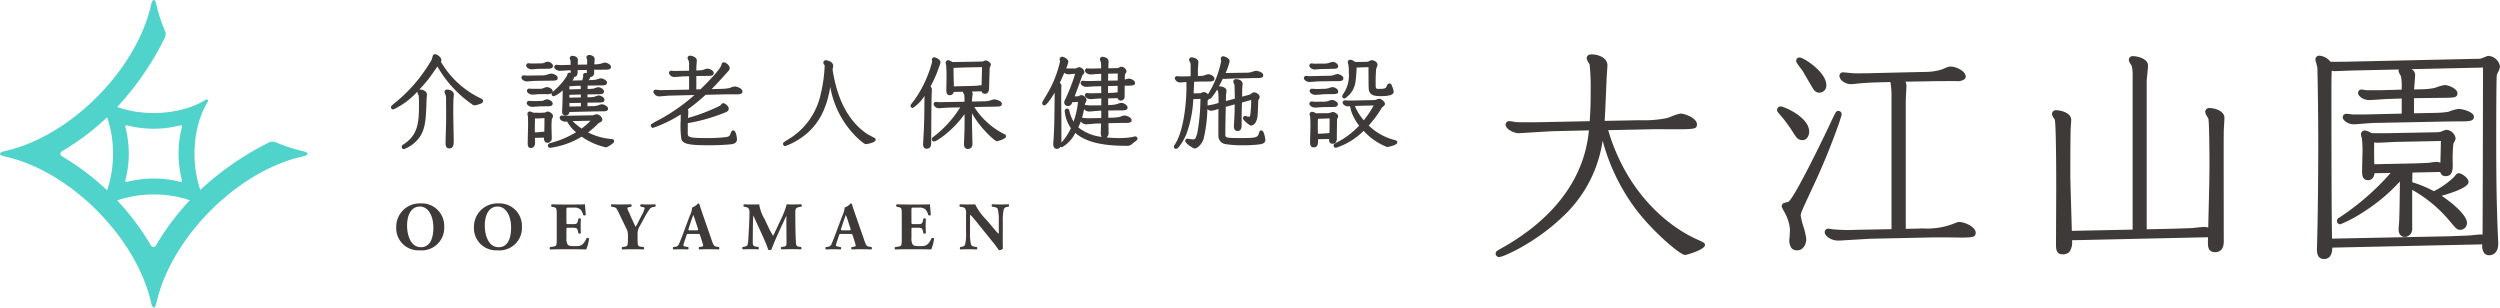 <svg id="グループ_1712" data-name="グループ 1712" xmlns="http://www.w3.org/2000/svg" width="419.681" height="51.629" viewBox="0 0 419.681 51.629">
  <g id="グループ_1685" data-name="グループ 1685">
    <g id="グループ_1684" data-name="グループ 1684">
      <path id="パス_4099" data-name="パス 4099" d="M394.205,1761.168c10.827-2.464,21.84-13.5,24.358-24.354.166-.73.316-.969.489-.971s.323.241.488.971a25.5,25.5,0,0,0,1.4,4.233,1.376,1.376,0,0,1-.044,1.168,49.039,49.039,0,0,1-8.836,12.49,41.3,41.3,0,0,1-8.071,6.32c-.369.218-.614.337-.614.632s.245.415.614.633a42.071,42.071,0,0,1,14.377,14.409c.218.37.336.615.632.615s.413-.246.632-.615a41.313,41.313,0,0,1,6.306-8.089,48.877,48.877,0,0,1,12.419-8.834,1.382,1.382,0,0,1,1.18-.05,25.194,25.194,0,0,0,4.365,1.442c.728.166.966.316.968.49s-.241.323-.968.489c-10.827,2.464-21.84,13.5-24.358,24.354-.165.729-.315.969-.488.971s-.323-.241-.489-.971c-2.517-10.853-13.53-21.89-24.358-24.354-.728-.166-.966-.316-.968-.489S393.478,1761.334,394.205,1761.168Z" transform="translate(-393.237 -1735.843)" fill="#4fd3cb"/>
      <path id="パス_4100" data-name="パス 4100" d="M414.016,1756.614c-.061.063-.029.2.172.523,3,4.766,3,12.669.021,17.457-.2.32-.233.46-.172.522s.2.03.522-.172c4.789-2.982,12.691-2.982,17.457.021.32.2.46.233.523.172s.03-.2-.173-.522c-3-4.767-3-12.669-.021-17.457a.258.258,0,0,0-.019-.331.288.288,0,0,0-.331-.019c-4.788,2.982-12.69,2.982-17.457-.021C414.218,1756.585,414.079,1756.553,414.016,1756.614Zm4.538,4.539c.088-.089.2-.051.374-.006a17.891,17.891,0,0,0,8.66,0c.177-.045.286-.084.375.006s.051.2.006.375a17.887,17.887,0,0,0,0,8.66c.045.176.084.286-.006.374s-.2.051-.375.006a17.907,17.907,0,0,0-8.66,0c-.176.045-.286.083-.374-.006s-.051-.2-.006-.374a17.913,17.913,0,0,0,0-8.66C418.5,1761.351,418.465,1761.242,418.554,1761.152Z" transform="translate(-397.463 -1740.067)" fill="#4fd3cb"/>
    </g>
  </g>
  <g id="グループ_1711" data-name="グループ 1711" transform="translate(65.632 9.094)">
    <g id="グループ_1690" data-name="グループ 1690" transform="translate(185.445 0.028)">
      <g id="グループ_1686" data-name="グループ 1686">
        <path id="パス_4101" data-name="パス 4101" d="M726.459,1759.785a21.743,21.743,0,0,1-7.214,14.952c-4.337,4.074-9.494,6.316-10.017,6.316-.15,0-.261-.074-.261-.186s.037-.149.149-.224c.523-.337,1.644-.935,2.28-1.347,12-7.437,12.97-16.446,13.269-19.511l-6.5.15c-.86.037-5.569.337-5.719.337-.561,0-1.794-.561-1.794-1.085,0-.149.112-.224.262-.224.112,0,.822.113.972.15,1.233.074,4.149.037,5.57,0l7.288-.15c.112-1.495.187-2.877.187-5.532a39.555,39.555,0,0,0-.187-4.41c-.037-.15-.486-.823-.486-.972,0-.3.337-.3.448-.3.822,0,2.317.374,2.317,1.495,0,.112-.15,2.131-.15,2.541-.075,1.5-.224,5.607-.336,7.139l5.756-.112a22.455,22.455,0,0,0,5.158-.373c.337-.075,1.869-.749,2.206-.749.6,0,2.392.674,2.392,1.459,0,.373-.15.373-1.533.448-.71.037-4.336,0-5.158,0Zm13.942,20.932c-.448,0-4.635-3.215-7.924-7.476a31.445,31.445,0,0,1-5.868-13.007c0-.262.075-.374.224-.374.076,0,.151.075.225.15a8.946,8.946,0,0,1,.448,1.345c3.476,10.354,10.317,15.438,14.652,17.382,1.085.486,1.234.56,1.234.673C743.391,1779.745,740.813,1780.717,740.4,1780.717Z" transform="translate(-708.607 -1747.39)" fill="#3e3a39"/>
        <path id="パス_4102" data-name="パス 4102" d="M709.136,1781.32a.566.566,0,0,1-.311-1.069c.254-.164.639-.384,1.042-.615.442-.252.909-.518,1.242-.734,11.444-7.094,12.728-15.564,13.066-18.84l-6.1.14c-.476.021-2.177.124-3.6.212-1.491.091-2.059.125-2.13.125-.643,0-2.153-.61-2.153-1.444a.584.584,0,0,1,.621-.584,9.606,9.606,0,0,1,1.058.161c1.086.059,3.867.031,5.473-.011l6.964-.143c.105-1.472.162-2.809.162-5.179a40.5,40.5,0,0,0-.17-4.3,3.549,3.549,0,0,0-.175-.326,1.752,1.752,0,0,1-.327-.752c0-.11.038-.658.808-.658,1.035,0,2.677.5,2.677,1.854,0,.04-.018.313-.042.67-.043.642-.108,1.614-.108,1.871-.025.514-.058,1.3-.095,2.18-.066,1.563-.147,3.463-.216,4.592l5.839-.115a19.586,19.586,0,0,0,4.609-.354c.111-.025.457-.158.763-.275a6.208,6.208,0,0,1,1.525-.482c.686,0,2.751.734,2.751,1.818,0,.7-.451.73-1.785.8l-.088,0c-.538.029-2.665.014-4.072.007l-1.105-.006-7.854.165c.06.161.12.365.2.631.047.158.1.326.148.494,3.916,11.664,12.055,16.085,14.457,17.161,1.281.574,1.445.648,1.445,1,0,.766-3.067,1.668-3.349,1.668-.748,0-5.112-3.6-8.208-7.617a33.682,33.682,0,0,1-5.62-11.58,21.738,21.738,0,0,1-7.081,13.118C715.138,1778.91,709.847,1781.32,709.136,1781.32Zm18.133-19.373a32.3,32.3,0,0,0,5.4,10.98,32.964,32.964,0,0,0,7.667,7.335,11.354,11.354,0,0,0,2.4-.92c-.213-.1-.516-.238-.813-.371C738.807,1777.576,731.231,1773.148,727.269,1761.947Zm-2.7-2.614a.361.361,0,0,1,.358.394c-.3,3.015-1.191,12.19-13.438,19.782-.2.127-.445.276-.708.428a34.159,34.159,0,0,0,8.122-5.555,21.336,21.336,0,0,0,7.1-14.726.36.36,0,0,1,.35-.323l8.9-.186,1.118.005c1.4.008,3.514.021,4.029,0l.086,0a10.576,10.576,0,0,0,1.1-.088c-.1-.486-1.457-1.1-2.024-1.1a9.888,9.888,0,0,0-1.268.435,8.41,8.41,0,0,1-.86.3,20.323,20.323,0,0,1-4.753.371l-6.232.123a.372.372,0,0,1-.267-.111.359.359,0,0,1-.1-.274c.075-1.017.166-3.2.24-4.962.037-.885.071-1.672.095-2.168,0-.264.064-1.21.109-1.9.022-.324.039-.574.041-.625,0-.854-1.319-1.132-1.958-1.132h-.05c.05.084.135.233.193.334a2.3,2.3,0,0,1,.244.489,41,41,0,0,1,.2,4.5c0,2.554-.069,3.972-.188,5.559a.359.359,0,0,1-.35.332l-7.288.15c-1.271.033-4.314.077-5.6,0-.139-.03-.5-.089-.739-.124a2.588,2.588,0,0,0,1.322.565c.09,0,1.007-.059,2.086-.125,1.426-.087,3.132-.191,3.618-.212l6.511-.15Z" transform="translate(-708.515 -1747.298)" fill="#3e3a39"/>
      </g>
      <g id="グループ_1687" data-name="グループ 1687" transform="translate(47.24 0.523)">
        <path id="パス_4103" data-name="パス 4103" d="M771.089,1760.7a25.944,25.944,0,0,0-2.056-2.879c-.672-.785-.747-.859-.747-.971,0-.188.187-.225.262-.225.336,0,4.41,1.719,4.41,3.85,0,.411-.186,1.084-.747,1.084C771.687,1761.563,771.538,1761.376,771.089,1760.7Zm-.635,16.372a6.84,6.84,0,0,0-.747-2.8c-.075-.187-.635-1.159-.635-1.233a.282.282,0,0,1,.075-.186c.224-.113.747-.188.859-.262,1.308-.823,7.288-13.532,7.4-13.793a5.829,5.829,0,0,1,.785-1.42.21.21,0,0,1,.225.186c0,.15-.3.935-.336,1.159a114.712,114.712,0,0,1-4.785,11.587c-1.57,3.4-1.757,3.776-1.757,4.3,0,.561.934,3.252.934,3.888,0,.747-.374,1.57-1.159,1.57-1.009,0-.972-.86-.934-1.682l.037-.71Zm2.056-26.987a10.331,10.331,0,0,1-1.009-1.457.2.2,0,0,1,.224-.224c.412,0,4.112,2.28,4.112,4.261,0,.523-.3.934-.747.934-.523,0-.711-.3-1.047-.9Zm14.988,4.784a12.46,12.46,0,0,0-.261-3.064l-2.767.075c-1.271.037-2.691.15-2.953.187l-.784.075c-1.42.149-1.981-.71-1.981-1.01,0-.112.075-.224.262-.224.224,0,1.458.149,1.719.149.486.037,1.832,0,2.392,0l8.41-.187h.224l1.01-.037a9.678,9.678,0,0,0,2.99-.448c.935-.412,1.046-.449,1.345-.449.711,0,2.131.673,2.131,1.309,0,.486-1.121.411-1.308.411-.037,0-4,0-4.336.038l-4.785.075a1.7,1.7,0,0,1,.486,1.01c0,.224-.112,2.13-.112,2.541v21.867l1.981-.037c.486,0,.9-.037,1.234-.037a12.668,12.668,0,0,0,4.9-.673l.784-.3a1.141,1.141,0,0,1,.449-.111c.784,0,2.391.747,2.391,1.457,0,.374-.262.374-.971.412l-.823.037c-.374,0-2.243-.037-2.654-.037h-2.242l-10.429.224h-.149l-1.757.111-1.794.076-.9.075-.711.037c-1.495.075-2.2-.748-2.2-1.047,0-.149.112-.224.261-.224.112,0,.71.112.822.112a28.858,28.858,0,0,0,3.963.074l1.57-.037h.187l4.41-.075Z" transform="translate(-767.927 -1748.047)" fill="#3e3a39"/>
        <path id="パス_4104" data-name="パス 4104" d="M771.222,1780.333a1.255,1.255,0,0,1-.946-.349,2.284,2.284,0,0,1-.347-1.708l.074-1.31a6.475,6.475,0,0,0-.719-2.645c-.033-.085-.158-.31-.283-.541-.353-.648-.381-.71-.381-.833a.647.647,0,0,1,.18-.441.365.365,0,0,1,.092-.067,2.872,2.872,0,0,1,.575-.179,2.178,2.178,0,0,0,.269-.073c1.105-.7,6.792-12.572,7.247-13.623l.234-.474c.448-.917.569-1.163.882-1.163a.566.566,0,0,1,.584.546,2.893,2.893,0,0,1-.19.72,5.174,5.174,0,0,0-.151.5,114.173,114.173,0,0,1-4.781,11.611l-.276.6c-1.281,2.776-1.479,3.2-1.479,3.619a13.385,13.385,0,0,0,.432,1.74,11.216,11.216,0,0,1,.5,2.148C772.74,1779.363,772.219,1780.333,771.222,1780.333Zm-1.817-7.316c.061.115.146.269.228.42.143.263.28.522.316.61a7.11,7.11,0,0,1,.773,2.952v.008l-.075,1.3c-.02.456-.044.974.149,1.176.031.032.123.128.427.128.586,0,.8-.724.8-1.211a13.765,13.765,0,0,0-.475-1.951,10.42,10.42,0,0,1-.459-1.937c0-.573.146-.891,1.545-3.921l.245-.529c1.075-2.323,2.942-6.357,4.354-10.335-1.382,2.925-5.882,12.289-7.126,13.07a1.566,1.566,0,0,1-.467.156C769.566,1772.974,769.482,1772.995,769.4,1773.017Zm8.805,5.676a2.832,2.832,0,0,1-1.989-.694,1.072,1.072,0,0,1-.386-.717.583.583,0,0,1,.62-.583c.064,0,.265.029.467.061.151.023.3.049.361.052a29.176,29.176,0,0,0,3.95.074l5.815-.106v-22a14.181,14.181,0,0,0-.181-2.7l-2.478.067c-1.249.037-2.653.147-2.911.183l-.8.077a2.379,2.379,0,0,1-1.914-.521,1.255,1.255,0,0,1-.461-.847.583.583,0,0,1,.621-.583c.112,0,.469.035.84.072s.749.077.879.077c.351.025,1.112.016,1.725.007.263,0,.5-.007.667-.007l9.63-.224a9.356,9.356,0,0,0,2.873-.424c.938-.414,1.1-.474,1.476-.474.842,0,2.49.755,2.49,1.667a.632.632,0,0,1-.2.46,2.052,2.052,0,0,1-1.41.312c-1.66,0-4.125.009-4.358.033l-4.152.066a1.414,1.414,0,0,1,.173.662c0,.1-.02.5-.044.971-.031.614-.068,1.337-.068,1.571v21.5l1.616-.03c.266,0,.5-.011.718-.021.19-.009.364-.017.522-.017a12.353,12.353,0,0,0,4.764-.647l.789-.3a1.42,1.42,0,0,1,.577-.135c.82,0,2.751.767,2.751,1.816,0,.7-.575.732-1.24.767l-.9.042c-.178,0-.741-.01-1.295-.018-.577-.01-1.166-.019-1.376-.019h-2.242l-10.578.224-5.14.3C778.346,1778.692,778.277,1778.693,778.21,1778.693Zm-1.537-1.245a2.265,2.265,0,0,0,1.707.523l5.325-.3,10.421-.225h2.25c.212,0,.807.01,1.388.02.549.009,1.085.018,1.266.018l.806-.037a3.1,3.1,0,0,0,.67-.067c-.041-.374-1.351-1.083-2.073-1.083a.776.776,0,0,0-.288.074l-.817.314a12.969,12.969,0,0,1-5.025.7c-.147,0-.311.008-.489.016-.225.011-.474.022-.745.022l-1.974.037a.406.406,0,0,1-.259-.1.361.361,0,0,1-.108-.256v-21.866c0-.239.037-.979.069-1.607.022-.45.043-.841.043-.934a1.412,1.412,0,0,0-.41-.79.359.359,0,0,1,.279-.579l4.784-.075c.3-.036,3.67-.037,4.342-.037.8.019.948-.086.969-.108-.021-.255-1.115-.893-1.793-.893-.221,0-.285.016-1.2.419a9.922,9.922,0,0,1-3.122.479l-1.247.037-8.4.187c-.172,0-.405,0-.665.006-.625.01-1.4.021-1.762-.007a6.209,6.209,0,0,1-.925-.081c-.225-.022-.444-.045-.6-.058a1.538,1.538,0,0,0,1.511.506l.788-.074c.261-.037,1.68-.151,2.976-.19l2.768-.074a.357.357,0,0,1,.354.259,12.758,12.758,0,0,1,.276,3.165v22.353a.359.359,0,0,1-.353.359l-6.165.112a28.588,28.588,0,0,1-4.021-.079,1.532,1.532,0,0,1-.417-.057Zm-4.554-15.617c-.74,0-.982-.363-1.421-1.02l0,0a25.651,25.651,0,0,0-2.029-2.843l-.181-.21c-.59-.687-.651-.759-.651-.993a.592.592,0,0,1,.621-.585c.553,0,4.769,1.818,4.769,4.21C773.226,1761.1,772.846,1761.831,772.12,1761.831Zm-.822-1.417c.449.672.506.7.822.7.29,0,.388-.5.388-.725,0-1.556-2.665-2.945-3.7-3.365l.229.265.182.213A26.3,26.3,0,0,1,771.3,1760.414Zm3.7-6.545c-.753,0-1.034-.5-1.36-1.081l-1.523-2.6c-.043-.062-.135-.181-.244-.323-.675-.88-.82-1.116-.82-1.325a.552.552,0,0,1,.583-.584c.643,0,4.471,2.443,4.471,4.62A1.184,1.184,0,0,1,775,1753.869Zm-2.988-5.007c.148.2.327.43.431.565.128.166.232.3.276.37l.011.017,1.533,2.617c.351.626.448.72.737.72.267,0,.388-.3.388-.575C775.385,1751.134,773.023,1749.429,772.01,1748.862Z" transform="translate(-767.835 -1747.955)" fill="#3e3a39"/>
      </g>
      <g id="グループ_1688" data-name="グループ 1688" transform="translate(93.397 0.299)">
        <path id="パス_4105" data-name="パス 4105" d="M828.862,1778.326c.037,1.458.037,2.355-1.234,2.355-.71,0-.71-.673-.71-1.271,0-1.346.037-7.962.037-9.457,0-1.533,0-10.877-.261-11.625-.037-.15-.448-.673-.448-.823,0-.037,0-.3.337-.3.6,0,2.168.337,2.168,1.272,0,.186-.075,1.047-.075,1.234-.075,1.008-.075,6.428-.075,7.849s.225,8.336.262,9.905l10.914-.224v-26.053a6.51,6.51,0,0,0-.186-1.944,3.5,3.5,0,0,1-.449-.822.277.277,0,0,1,.3-.3c.561,0,2.206.337,2.206,1.234,0,.374-.225,2.205-.225,2.617v25.23l4.9-.112c.934-.037,2.317-.075,3.177-.113.3-.036,1.645-.186,1.981-.186a2.4,2.4,0,0,1,.972.3c.225-8.746.225-9.719.225-11.7,0-1.01-.037-6.579-.187-7.177-.037-.186-.523-.9-.523-1.084a.3.3,0,0,1,.337-.3c.6,0,2.167.335,2.167,1.308,0,.3-.112,1.869-.112,2.243-.037,1.794,0,15.549,0,18.464,0,.374,0,1.457-1.085,1.457-.933,0-.9-.523-.822-2.5Z" transform="translate(-825.886 -1747.765)" fill="#3e3a39"/>
        <path id="パス_4106" data-name="パス 4106" d="M827.536,1780.948c-1.07,0-1.07-1.06-1.07-1.63,0-.655.009-2.561.018-4.517.01-2.059.019-4.173.019-4.94,0-7.94-.124-11.151-.24-11.507a2.072,2.072,0,0,0-.162-.273,1.4,1.4,0,0,1-.307-.667.648.648,0,0,1,.7-.659c.674,0,2.528.387,2.528,1.631,0,.1-.019.37-.039.642-.018.25-.037.5-.037.592-.034.48-.075,2.206-.075,7.849,0,.962.106,4.519.183,7.117.03.991.055,1.859.069,2.422l10.205-.21v-25.7a6.405,6.405,0,0,0-.162-1.815c-.434-.634-.473-.82-.473-.951a.63.63,0,0,1,.658-.659c.686,0,2.565.377,2.565,1.593,0,.2-.051.707-.11,1.291-.053.531-.114,1.133-.114,1.326v24.862l4.528-.1c.416-.017.929-.033,1.445-.051.626-.02,1.254-.041,1.726-.062.229-.029,1.629-.186,2-.186a1.556,1.556,0,0,1,.626.13c.211-8.263.211-9.247.211-11.171,0-1.758-.054-6.6-.176-7.09-.02-.061-.128-.252-.2-.378a1.874,1.874,0,0,1-.336-.792.655.655,0,0,1,.7-.659c.792,0,2.527.42,2.527,1.667,0,.145-.026.578-.053,1.035-.029.492-.06,1.013-.06,1.208-.027,1.332-.014,9.206-.006,14.416l.006,4.049c0,1.5-.784,1.817-1.444,1.817a1.19,1.19,0,0,1-.885-.3c-.354-.367-.355-.959-.311-2.2l-22.844.507a2.7,2.7,0,0,1-.444,1.961A1.53,1.53,0,0,1,827.536,1780.948Zm-.974-23.473c.042.061.1.153.143.217a1.736,1.736,0,0,1,.245.456c.223.635.272,6.723.272,11.712,0,.767-.01,2.883-.02,4.943-.01,1.954-.017,3.858-.017,4.514,0,.833.1.912.351.912a.871.871,0,0,0,.643-.186c.271-.276.252-1.017.232-1.8a.36.36,0,0,1,.351-.369l23.521-.522a.363.363,0,0,1-.062-.018l-.276-.113a1.27,1.27,0,0,0-.562-.161c-.3,0-1.57.139-1.937.185-.5.023-1.133.043-1.762.065-.514.017-1.025.033-1.446.05l-4.9.112a.412.412,0,0,1-.26-.1.357.357,0,0,1-.108-.256v-25.23c0-.229.057-.8.118-1.4.049-.494.107-1.054.107-1.219,0-.5-1.151-.834-1.743-.87.049.089.148.263.346.558a.389.389,0,0,1,.037.071,6.65,6.65,0,0,1,.21,2.073v26.053a.359.359,0,0,1-.352.359l-10.914.224h-.007a.36.36,0,0,1-.359-.35c-.012-.5-.043-1.542-.08-2.776-.077-2.6-.182-6.165-.182-7.138,0-4.548.026-7.2.075-7.875,0-.072.018-.345.038-.618.018-.25.037-.5.037-.589C828.3,1757.81,827.137,1757.5,826.563,1757.476Zm25.848,19.88a.366.366,0,0,1,.2.1.356.356,0,0,1,.1.265l0,.108a4.583,4.583,0,0,0,.1,1.945.555.555,0,0,0,.367.079c.522,0,.726-.308.726-1.1l-.006-4.047c-.01-5.214-.023-13.092.006-14.425,0-.193.031-.733.061-1.242.025-.439.05-.854.05-.993,0-.635-1.221-.928-1.754-.948.051.093.147.264.211.378a2.317,2.317,0,0,1,.273.574c.177.706.2,7.183.2,7.248,0,1.969,0,2.958-.225,11.709a.361.361,0,0,1-.162.291A.344.344,0,0,1,852.411,1777.355Z" transform="translate(-825.794 -1747.673)" fill="#3e3a39"/>
      </g>
      <g id="グループ_1689" data-name="グループ 1689" transform="translate(137.61 0.224)">
        <path id="パス_4107" data-name="パス 4107" d="M883.894,1779.541c0,.747,0,1.906-1.046,1.906-.823,0-.823-.859-.823-1.27,0,0,.037-1.2.037-1.346.112-3.813.187-11.438.187-16.184,0-5.383-.112-11.924-.15-12.97-.037-.225-.337-1.346-.337-1.346a.3.3,0,0,1,.3-.3,2.278,2.278,0,0,1,1.683,1.01c.859.037,2.317,0,2.915,0l21.978-.486a2,2,0,0,0,.823-.112c.112-.037.9-.374.972-.374a1.752,1.752,0,0,1,1.608,1.421c0,.225-.486,1.158-.523,1.346-.112.784-.112,9.643-.112,11.251,0,6.69.075,11.25.3,16.184.037.636.037.784.037.934,0,1.607-1.009,1.607-1.121,1.607-.9,0-.859-.784-.822-1.831Zm20.109-1.2c.187,0,2.767-.112,2.915-.112.337,0,1.982-.187,2.206-.187a1.822,1.822,0,0,1,.71.15c.037-5.046.075-22.764.075-28.894l-21.828.486c-.486,0-2.878.112-3.439.112a2.241,2.241,0,0,1-.823-.186c-.074,1.121-.074,2.8-.074,3.662,0,5.345,0,20.858.111,25.38ZM891,1767.056c0,.261,0,1.159-.748,1.159-.635,0-.635-.635-.635-1.121,0-.561.075-3.14.075-3.663a18.66,18.66,0,0,0-.112-1.943,4.685,4.685,0,0,1-.15-.6.267.267,0,0,1,.262-.3,2.157,2.157,0,0,1,1.009.448c.337,0,.822.037,3.177,0l7.775-.149a3.432,3.432,0,0,0,.972-.113,4.14,4.14,0,0,1,.784-.3c.412,0,1.2.523,1.2,1.085,0,.112-.336.672-.373.822a35.056,35.056,0,0,0-.112,3.514c0,.859,0,1.645-.823,1.645-.561,0-.6-.486-.6-.709l-5.345.111c0,.411,0,.6-.037,2.244a19.722,19.722,0,0,1,4,1.644,13.843,13.843,0,0,0,3.7-2.616c.3-.374.337-.448.486-.448.261,0,1.271.635,1.271,1.121,0,.71-3.85,1.868-5.046,2.168,2.691,1.645,4.785,3.738,4.785,4.672a.788.788,0,0,1-.749.823c-.373,0-.485-.112-1.42-1.234a22.872,22.872,0,0,0-7.027-5.719v7.065c0,.15-.075,1.085-.859,1.085-.71,0-.71-.748-.71-.9a9.912,9.912,0,0,1,.075-1.046c.075-1.2.112-3.776.149-7.962a29.594,29.594,0,0,1-6.429,5.607,27.062,27.062,0,0,1-3.924,2.168c-.075,0-.225-.037-.225-.186a.279.279,0,0,1,.225-.261,43.01,43.01,0,0,0,9.232-8.187Zm5.27-14.129a7.932,7.932,0,0,0-.149-1.944,4.627,4.627,0,0,1-.373-.747c0-.262.373-.3.522-.3.262,0,1.533.225,1.533.935,0,.448-.186,2.43-.186,2.841l1.569-.037a12.337,12.337,0,0,0,2.281-.224,14.217,14.217,0,0,1,1.682-.486c.523,0,1.757.561,1.757,1.009,0,.374-.186.374-1.533.412-.224,0-2.99.037-3.289.037h-.3l-2.167.037v3.252l3.887-.075a15.181,15.181,0,0,0,2.28-.187,9.478,9.478,0,0,1,1.719-.486c.486,0,2.169.486,2.169.972,0,.224-.038.41-1.8.41-.336,0-1.346,0-3.289.037l-11.363.225c-.523,0-2.878.224-3.364.224a1.558,1.558,0,0,1-1.495-.822.239.239,0,0,1,.224-.225c.187,0,1.01.113,1.159.113H889.8l6.466-.151V1754.5l-2.466.075c-.524,0-2.878.187-3.364.187a1.558,1.558,0,0,1-1.5-.823.216.216,0,0,1,.225-.224c.112,0,.71.112.823.112h2.392l3.887-.112Zm1.683,13.194c.635,0,2.056-.075,2.654-.112.186-.037.971-.15,1.121-.15a3.134,3.134,0,0,1,1.008.3c.037-.411.112-3.812.112-4.523l-7.549.15c-.561,0-2.916.149-3.4.149a2.092,2.092,0,0,1-.934-.224c-.075.935-.037,3.626,0,4.561Z" transform="translate(-881.404 -1747.671)" fill="#3e3a39"/>
        <path id="パス_4108" data-name="パス 4108" d="M882.756,1781.714c-1.182,0-1.182-1.227-1.182-1.629,0-.012.037-1.2.037-1.346.112-3.809.187-11.44.187-16.185,0-5.329-.112-11.883-.15-12.959-.02-.1-.211-.838-.324-1.265a.343.343,0,0,1-.013-.093.651.651,0,0,1,.659-.659,2.617,2.617,0,0,1,1.875,1.017c.6.017,1.42.006,2.036,0,.276,0,.516-.006.687-.006l21.971-.487a1.864,1.864,0,0,0,.669-.073c.086-.033.2-.079.329-.133.63-.257.7-.28.8-.28a2.1,2.1,0,0,1,1.967,1.78,3.094,3.094,0,0,1-.35.993c-.084.188-.161.353-.182.429-.064.457-.1,4.539-.1,11.175,0,6.907.084,11.44.3,16.169.037.644.037.8.037.95,0,1.871-1.234,1.967-1.48,1.967a1.126,1.126,0,0,1-.845-.314,2.05,2.05,0,0,1-.348-1.509l-25.177.544C884.134,1780.584,883.963,1781.714,882.756,1781.714Zm-.7-33.411c.087.327.271,1.032.3,1.222.042,1.124.154,7.693.154,13.029,0,4.75-.075,12.39-.186,16.2,0,.14-.037,1.345-.037,1.345,0,.755.162.9.463.9.581,0,.687-.521.687-1.547a.359.359,0,0,1,.351-.359l25.9-.561a.325.325,0,0,1,.264.107.36.36,0,0,1,.1.265c-.023.623-.043,1.182.135,1.366.022.023.091.094.327.094s.762-.121.762-1.248c0-.147,0-.292-.037-.913-.216-4.745-.3-9.287-.3-16.205,0-4.786.02-10.632.115-11.3a3.28,3.28,0,0,1,.232-.595,5.555,5.555,0,0,0,.289-.718c0-.475-.756-1.044-1.249-1.044-.025.018-.307.135-.532.227-.155.063-.284.116-.327.13a2.209,2.209,0,0,1-.935.13l-21.97.486c-.176,0-.413,0-.686.006-.583.008-1.351.018-1.953,0a1.78,1.78,0,0,0,.613.131c.288,0,1.064-.03,1.812-.059.708-.028,1.39-.053,1.627-.053l21.82-.486a.445.445,0,0,1,.26.1.361.361,0,0,1,.107.256c0,5.873-.036,23.682-.074,28.9a.36.36,0,0,1-.16.3.356.356,0,0,1-.335.034,1.473,1.473,0,0,0-.575-.123c-.1,0-.469.038-.88.078-.658.064-1.137.109-1.326.109-.074,0-.675.026-1.312.052-.72.029-1.481.06-1.6.061l-20.144.412h-.007a.36.36,0,0,1-.359-.351c-.112-4.527-.112-20.228-.112-25.389,0-.892,0-2.553.076-3.687a.361.361,0,0,1,.167-.28.281.281,0,0,1,.034-.019.356.356,0,0,1-.222-.159A1.972,1.972,0,0,0,882.061,1748.3Zm2,1.8c-.048,1.067-.048,2.409-.048,3.177,0,5.03,0,20.078.1,25.014l19.788-.4c.105-.01.848-.03,1.582-.062.652-.026,1.269-.051,1.341-.051.168,0,.772-.059,1.256-.107.444-.043.846-.08.95-.08a2.019,2.019,0,0,1,.354.03c.037-5.625.07-22.014.072-28.048l-12.013.267a1.078,1.078,0,0,1,.621.936c0,.243-.047.855-.1,1.5-.028.357-.055.708-.072.971l1.185-.028a12.08,12.08,0,0,0,2.211-.216l.333-.108a6.593,6.593,0,0,1,1.427-.387c.6,0,2.116.607,2.116,1.369,0,.719-.5.733-1.828.769l-1.514.018c-.808.01-1.679.021-1.84.021l-2.107.031v2.532l3.521-.068a16.489,16.489,0,0,0,2.183-.171c.067-.02.176-.057.31-.1a5.9,5.9,0,0,1,1.514-.4c.427,0,2.528.447,2.528,1.331,0,.694-.69.77-2.154.77-.335,0-1.343,0-3.282.037l-11.363.225c-.26,0-1,.058-1.715.114s-1.4.11-1.656.11c-1.058,0-1.854-.716-1.854-1.181a.6.6,0,0,1,.583-.585c.105,0,.4.032.677.064.212.025.413.049.482.049h2.056l6.107-.141v-2.531l-2.1.064c-.266,0-1.006.049-1.723.1s-1.4.092-1.652.092c-1.058,0-1.855-.717-1.855-1.182a.57.57,0,0,1,.584-.583c.064,0,.265.029.467.061.151.023.3.048.361.052h2.387l3.528-.1v-.437a8.46,8.46,0,0,0-.123-1.811c-.007-.01-.043-.073-.084-.145-.24-.427-.315-.585-.315-.735a.6.6,0,0,1,.053-.253l-7.349.164c-.241,0-.912.026-1.608.053-.759.029-1.547.059-1.839.059A2.174,2.174,0,0,1,884.06,1750.107Zm2.76,7.975a1.634,1.634,0,0,0,.944.3c.225,0,.924-.056,1.6-.108.763-.06,1.483-.116,1.763-.116l11.356-.225c1.946-.037,2.959-.037,3.3-.037h0a6.88,6.88,0,0,0,1.381-.084,4.466,4.466,0,0,0-1.754-.58,6.644,6.644,0,0,0-1.278.358c-.151.052-.273.095-.342.114a14.973,14.973,0,0,1-2.369.2l-3.889.075a.32.32,0,0,1-.26-.1.36.36,0,0,1-.107-.256v-3.252a.359.359,0,0,1,.353-.36l2.473-.036c.16,0,1.026-.011,1.831-.021.7-.009,1.354-.016,1.458-.016.535-.015.955-.027,1.144-.06a2.429,2.429,0,0,0-1.367-.643,10.907,10.907,0,0,0-1.2.35c-.17.057-.307.1-.38.122a12.541,12.541,0,0,1-2.365.238l-1.575.037a.433.433,0,0,1-.26-.1.36.36,0,0,1-.108-.257c0-.215.044-.788.091-1.4.045-.576.1-1.23.1-1.445,0-.337-.89-.576-1.174-.576a.667.667,0,0,0-.118.01c.05.086.131.229.178.311s.089.16.112.2a7.173,7.173,0,0,1,.187,2.1v.785a.359.359,0,0,1-.349.359l-3.887.112h-2.4c-.064,0-.261-.028-.459-.059a1.636,1.636,0,0,0,.907.274c.227,0,.927-.046,1.6-.09.761-.049,1.48-.1,1.759-.1l2.456-.075a.389.389,0,0,1,.261.1.36.36,0,0,1,.108.258v3.251a.359.359,0,0,1-.35.36l-6.466.15h-2.065c-.076,0-.313-.026-.564-.053Zm9.541,19.932c-.659,0-1.07-.482-1.07-1.257a10.1,10.1,0,0,1,.076-1.081c.068-1.1.105-3.489.139-6.972a29.747,29.747,0,0,1-5.868,4.954,23.158,23.158,0,0,1-4.118,2.224.555.555,0,0,1-.584-.545.62.62,0,0,1,.419-.584,42.643,42.643,0,0,0,8.6-7.489l-2.713.053c-.113,1-.716,1.165-1.089,1.165-.995,0-.995-1-.995-1.48,0-.287.019-1.1.038-1.895.018-.763.036-1.512.036-1.769a18.614,18.614,0,0,0-.108-1.888,3.577,3.577,0,0,1-.154-.653.626.626,0,0,1,.621-.659,2.4,2.4,0,0,1,1.132.45l.155,0c.375.009,1.075.025,2.894,0l7.773-.149a3.133,3.133,0,0,0,.862-.094,3.616,3.616,0,0,1,.9-.318,1.71,1.71,0,0,1,1.555,1.444,1.487,1.487,0,0,1-.237.61,2.723,2.723,0,0,0-.148.306,26.233,26.233,0,0,0-.1,3.42c0,.846,0,2-1.182,2a.876.876,0,0,1-.917-.7l-4.668.1c0,.274-.01.665-.03,1.618a20.8,20.8,0,0,1,3.63,1.508,13.608,13.608,0,0,0,3.409-2.411l.116-.149c.233-.294.362-.456.666-.456.42,0,1.63.753,1.63,1.481,0,.922-2.955,1.868-4.522,2.306,2.175,1.447,4.26,3.389,4.26,4.535a1.149,1.149,0,0,1-1.108,1.182c-.56,0-.756-.235-1.7-1.363a22.543,22.543,0,0,0-6.392-5.352v6.466A1.321,1.321,0,0,1,896.362,1778.014Zm-.487-10.624a.366.366,0,0,1,.127.023.359.359,0,0,1,.233.339c-.036,4.122-.073,6.749-.15,7.982a9.892,9.892,0,0,0-.074,1.023c0,.538.237.538.351.538.495,0,.5-.719.5-.726v-7.065a.371.371,0,0,0,0-.418c.037-1.64.037-1.826.037-2.235a.36.36,0,0,1,.352-.359l5.218-.11a3.015,3.015,0,0,0-.836-.256c-.116,0-.862.1-1.051.142-.612.041-2.067.119-2.72.119l-6.986.15a.347.347,0,0,1-.367-.346c-.037-.938-.076-3.651,0-4.6a.362.362,0,0,1,.181-.283l-.084,0a.364.364,0,0,1-.225-.078,2.078,2.078,0,0,0-.665-.343c.029.123.082.318.11.4a17.217,17.217,0,0,1,.13,2.056c0,.258-.018,1.016-.037,1.786-.019.791-.038,1.594-.038,1.878,0,.69.084.762.276.762.116,0,.389,0,.389-.8a.359.359,0,0,1,.352-.359l3.85-.075a.349.349,0,0,1,.331.2.36.36,0,0,1-.049.386,42.7,42.7,0,0,1-7.405,6.924c.525-.3,1.09-.641,1.626-.99a29.177,29.177,0,0,0,6.353-5.541A.358.358,0,0,1,895.875,1767.389Zm3.022,2.654a23.645,23.645,0,0,1,5.627,4.951c.92,1.1.959,1.1,1.144,1.1a.43.43,0,0,0,.389-.463c0-.647-1.754-2.619-4.612-4.366a.333.333,0,0,0-.393-.214A23.267,23.267,0,0,0,898.9,1770.044Zm6.545-2c-.036.042-.087.107-.137.17l-.1.131a10.243,10.243,0,0,1-2.518,1.953c1.715-.515,3.473-1.216,3.643-1.553A2.087,2.087,0,0,0,905.442,1768.047Zm-2.7-1.636a.343.343,0,0,1,.109.073.36.36,0,0,1,.108.257c0,.35.115.35.239.35.381,0,.463-.229.463-1.285a26.437,26.437,0,0,1,.121-3.595,2.422,2.422,0,0,1,.206-.46,2.987,2.987,0,0,0,.165-.344c-.007-.267-.608-.663-.844-.663-.064.017-.473.186-.624.261a3.852,3.852,0,0,1-1.133.151l-7.768.149c-1.558.026-2.3.017-2.728.009a1.706,1.706,0,0,0,.74.17c.232,0,.893-.035,1.578-.07.751-.039,1.531-.079,1.824-.079l7.542-.15a.3.3,0,0,1,.258.1.359.359,0,0,1,.108.256c0,.67-.074,4.12-.113,4.555a.361.361,0,0,1-.174.276A.444.444,0,0,1,902.745,1766.411Zm-11.545-4.285c-.034,1.012-.013,2.738.014,3.686l6.634-.142h.008c.635,0,2.073-.077,2.631-.112.137-.031.956-.15,1.144-.15a2.16,2.16,0,0,1,.674.14c.032-.9.072-2.751.084-3.639l-7.181.143c-.295,0-1.058.04-1.794.079-.7.036-1.377.07-1.614.07A2.4,2.4,0,0,1,891.2,1762.126Z" transform="translate(-881.312 -1747.579)" fill="#3e3a39"/>
      </g>
    </g>
    <g id="グループ_1700" data-name="グループ 1700" transform="translate(0.884 25.056)">
      <g id="グループ_1691" data-name="グループ 1691">
        <path id="パス_4109" data-name="パス 4109" d="M484.814,1782.627a3.775,3.775,0,0,1-4.106,3.969,3.713,3.713,0,0,1-3.947-3.878,3.916,3.916,0,0,1,4.061-3.992A3.762,3.762,0,0,1,484.814,1782.627Zm-4.083-3.378c-1.4,0-2.149,1.308-2.149,3.208,0,1.387.489,3.616,2.343,3.616,1.49,0,2.07-1.456,2.07-3.3C482.994,1780.83,482.141,1779.249,480.731,1779.249Z" transform="translate(-476.761 -1778.726)" fill="#3e3a39"/>
      </g>
      <g id="グループ_1692" data-name="グループ 1692" transform="translate(13.053)">
        <path id="パス_4110" data-name="パス 4110" d="M501.2,1782.627a3.775,3.775,0,0,1-4.105,3.969,3.713,3.713,0,0,1-3.947-3.878,3.916,3.916,0,0,1,4.061-3.992A3.762,3.762,0,0,1,501.2,1782.627Zm-4.083-3.378c-1.4,0-2.149,1.308-2.149,3.208,0,1.387.489,3.616,2.344,3.616,1.49,0,2.069-1.456,2.069-3.3C499.384,1780.83,498.532,1779.249,497.121,1779.249Z" transform="translate(-493.152 -1778.726)" fill="#3e3a39"/>
      </g>
      <g id="グループ_1693" data-name="グループ 1693" transform="translate(25.764 0.148)">
        <path id="パス_4111" data-name="パス 4111" d="M511.923,1781.9c0,.318.011.342.319.342h.784c.592,0,.728-.081.843-.626l.057-.284c.08-.091.364-.091.42.011-.023.364-.034.774-.034,1.206s.011.842.034,1.206a.326.326,0,0,1-.42.012l-.057-.285c-.115-.545-.251-.636-.843-.636h-.784c-.307,0-.319.011-.319.352v1.354a2.06,2.06,0,0,0,.182,1.081c.147.2.364.3,1.194.3.99,0,1.376-.034,2-1.32a.276.276,0,0,1,.421.057,6.456,6.456,0,0,1-.478,1.82c-.6-.022-1.695-.034-2.627-.034h-1.478c-.546,0-1.1.012-1.957.034a.325.325,0,0,1,0-.4l.534-.08c.512-.08.58-.148.58-1.194v-4.242c0-1.035-.068-1.1-.58-1.206l-.284-.057a.285.285,0,0,1,.023-.4c.534.022,1.092.033,1.637.033H513.5c.728,0,1.375-.011,1.523-.033.011.182.091,1,.147,1.763-.045.124-.307.148-.42.045a2.6,2.6,0,0,0-.432-.9,1.49,1.49,0,0,0-1.114-.354h-.91c-.375,0-.375.023-.375.444Z" transform="translate(-509.113 -1778.912)" fill="#3e3a39"/>
      </g>
      <g id="グループ_1694" data-name="グループ 1694" transform="translate(36.054 0.148)">
        <path id="パス_4112" data-name="パス 4112" d="M526.5,1784.815c0,1.057.068,1.149.581,1.218l.455.056a.359.359,0,0,1,0,.4c-.739-.022-1.3-.034-1.842-.034s-1.115.012-1.786.034a.325.325,0,0,1,0-.4l.387-.056c.511-.08.58-.16.58-1.218v-.569a2.33,2.33,0,0,0-.307-1.354l-1.353-2.8c-.228-.467-.33-.649-.728-.718l-.387-.068c-.1-.09-.09-.364.045-.4.512.022.933.033,1.6.033.694,0,1.274-.011,1.66-.033.1.045.125.307.023.4l-.387.091c-.2.045-.273.091-.273.1a2.81,2.81,0,0,0,.3.8l.534,1.218c.17.374.432.9.569,1.183.33-.557.683-1.3.979-1.876a4.759,4.759,0,0,0,.545-1.286c0-.069-.182-.136-.455-.182l-.217-.046c-.091-.057-.1-.341.012-.4.455.022.864.033,1.274.033.432,0,.784-.011,1.114-.033.136.045.136.319.046.4l-.3.057a.992.992,0,0,0-.592.273,12.614,12.614,0,0,0-.99,1.615l-.716,1.3a2.491,2.491,0,0,0-.376,1.467Z" transform="translate(-522.034 -1778.912)" fill="#3e3a39"/>
      </g>
      <g id="グループ_1695" data-name="グループ 1695" transform="translate(46.443)">
        <path id="パス_4113" data-name="パス 4113" d="M537.744,1783.844c-.272,0-.307.011-.374.228l-.444,1.32a1.3,1.3,0,0,0-.079.408c0,.068.147.137.466.194l.341.056c.068.08.091.342-.022.4-.4-.022-.808-.022-1.285-.034-.387,0-.648.034-1.172.034-.125-.068-.114-.307-.034-.4l.307-.034a.784.784,0,0,0,.694-.569c.194-.455.409-1,.716-1.82l1.035-2.775a4.1,4.1,0,0,0,.42-1.445,2.294,2.294,0,0,0,.991-.683c.147,0,.216.057.261.228.091.33.228.75.511,1.559l1.547,4.458c.238.682.341.945.762,1.012l.433.068c.068.057.091.33-.012.4-.546-.022-1.16-.034-1.751-.034-.569,0-1.013.012-1.535.034a.258.258,0,0,1-.023-.4l.364-.056c.262-.046.307-.126.307-.194a4.735,4.735,0,0,0-.216-.772l-.307-.979c-.057-.182-.147-.205-.545-.205Zm1.3-.6c.263,0,.319-.034.229-.331l-.3-.921c-.159-.489-.364-1.1-.466-1.342-.092.261-.319.875-.49,1.4l-.284.853c-.1.307-.046.342.239.342Z" transform="translate(-535.08 -1778.726)" fill="#3e3a39"/>
      </g>
      <g id="グループ_1696" data-name="グループ 1696" transform="translate(58.086 0.148)">
        <path id="パス_4114" data-name="パス 4114" d="M549.964,1779.309c-.091-.09-.091-.364.034-.4.386.022.876.033,1.434.033.374,0,.7,0,1.114-.033a6.58,6.58,0,0,0,.9,2.468l.751,1.6c.1.229.512.944.671,1.229.148-.272.33-.625.637-1.3l.581-1.252a14.258,14.258,0,0,0,1.08-2.752,10.422,10.422,0,0,0,1.126.033c.375,0,.9-.011,1.308-.033a.282.282,0,0,1,.033.4l-.33.057c-.466.08-.694.217-.694.819,0,2.342.024,3.571.092,5,.022.522.068.8.511.852l.364.046c.092.091.092.352-.022.4-.523-.022-1.013-.034-1.57-.034-.511,0-1.137.012-1.684.034a.259.259,0,0,1-.033-.4l.341-.046c.523-.068.523-.2.523-.9l-.022-2.957v-1.3h-.024c-.841,1.82-1.751,3.719-2.5,5.641a.368.368,0,0,1-.228.08.6.6,0,0,1-.3-.068c-.444-1.41-1.843-4.23-2.48-5.71h-.022c-.046.74-.056,1.24-.068,1.832-.012.74-.022,1.877-.022,2.56,0,.568.068.728.522.8l.444.068a.325.325,0,0,1-.023.4c-.421-.022-.909-.034-1.342-.034-.364,0-.8.012-1.252.034-.147-.046-.147-.342-.045-.4l.2-.034c.58-.1.648-.171.716-.876.057-.557.091-1.547.159-2.627.045-.762.068-1.684.068-2.3,0-.648-.25-.819-.706-.9Z" transform="translate(-549.699 -1778.912)" fill="#3e3a39"/>
      </g>
      <g id="グループ_1697" data-name="グループ 1697" transform="translate(72.047)">
        <path id="パス_4115" data-name="パス 4115" d="M569.9,1783.844c-.273,0-.307.011-.376.228l-.443,1.32a1.314,1.314,0,0,0-.08.408c0,.068.147.137.466.194l.342.056c.068.08.091.342-.023.4-.4-.022-.808-.022-1.285-.034-.386,0-.647.034-1.171.034-.125-.068-.113-.307-.034-.4l.307-.034a.783.783,0,0,0,.694-.569c.194-.455.41-1,.717-1.82l1.034-2.775a4.089,4.089,0,0,0,.421-1.445,2.283,2.283,0,0,0,.99-.683c.147,0,.216.057.261.228.091.33.228.75.512,1.559l1.547,4.458c.239.682.342.945.762,1.012l.432.068c.069.057.091.33-.012.4-.546-.022-1.159-.034-1.751-.034-.569,0-1.012.012-1.535.034a.258.258,0,0,1-.023-.4l.364-.056c.262-.046.307-.126.307-.194a4.79,4.79,0,0,0-.217-.772l-.306-.979c-.058-.182-.149-.205-.546-.205Zm1.3-.6c.262,0,.318-.034.228-.331l-.3-.921c-.159-.489-.364-1.1-.467-1.342-.091.261-.319.875-.489,1.4l-.285.853c-.1.307-.045.342.24.342Z" transform="translate(-567.231 -1778.726)" fill="#3e3a39"/>
      </g>
      <g id="グループ_1698" data-name="グループ 1698" transform="translate(83.682 0.148)">
        <path id="パス_4116" data-name="パス 4116" d="M584.651,1781.9c0,.318.011.342.318.342h.785c.592,0,.728-.081.841-.626l.058-.284c.079-.091.364-.091.42.011-.022.364-.034.774-.034,1.206s.012.842.034,1.206a.327.327,0,0,1-.42.012l-.058-.285c-.113-.545-.249-.636-.841-.636h-.785c-.307,0-.318.011-.318.352v1.354a2.062,2.062,0,0,0,.182,1.081c.148.2.364.3,1.194.3.991,0,1.377-.034,2-1.32a.276.276,0,0,1,.421.057,6.427,6.427,0,0,1-.477,1.82c-.6-.022-1.695-.034-2.627-.034h-1.479c-.546,0-1.1.012-1.957.034a.325.325,0,0,1,0-.4l.534-.08c.512-.08.581-.148.581-1.194v-4.242c0-1.035-.068-1.1-.581-1.206l-.283-.057a.285.285,0,0,1,.022-.4c.534.022,1.092.033,1.638.033h2.411c.728,0,1.377-.011,1.524-.033.012.182.092,1,.148,1.763-.045.124-.307.148-.42.045a2.647,2.647,0,0,0-.432-.9,1.5,1.5,0,0,0-1.116-.354h-.909c-.375,0-.375.023-.375.444Z" transform="translate(-581.841 -1778.912)" fill="#3e3a39"/>
      </g>
      <g id="グループ_1699" data-name="グループ 1699" transform="translate(94.557 0.148)">
        <path id="パス_4117" data-name="パス 4117" d="M602.76,1784.519c0,.739,0,1.456.022,1.831a.9.9,0,0,1-.671.262c-.011,0-.386-.58-.921-1.24l-2.627-3.252a16.546,16.546,0,0,0-1.239-1.457,2,2,0,0,0-.057.728v2.207a7.96,7.96,0,0,0,.17,2.081c.1.24.364.319.659.364l.319.046a.363.363,0,0,1,0,.4c-.615-.022-1.07-.034-1.524-.034-.421,0-.842.012-1.274.034a.361.361,0,0,1,0-.4l.194-.034c.307-.057.534-.136.625-.376a8.05,8.05,0,0,0,.16-2.081v-2.889a2.59,2.59,0,0,0-.08-.967c-.091-.193-.249-.33-.647-.386l-.319-.046c-.079-.09-.068-.364.046-.4.534.022,1.1.033,1.57.033.386,0,.716-.011.955-.033A9.9,9.9,0,0,0,600,1781.5l.955,1.126c.5.592.831.989,1.093,1.251a1.63,1.63,0,0,0,.045-.511v-1.57a7.923,7.923,0,0,0-.171-2.081c-.1-.239-.352-.319-.659-.364l-.307-.046a.36.36,0,0,1,0-.4c.615.022,1.058.033,1.524.033.421,0,.831-.011,1.274-.033a.36.36,0,0,1,0,.4l-.2.034a.7.7,0,0,0-.614.376,7.965,7.965,0,0,0-.17,2.081Z" transform="translate(-595.497 -1778.912)" fill="#3e3a39"/>
      </g>
    </g>
    <g id="グループ_1710" data-name="グループ 1710">
      <g id="グループ_1709" data-name="グループ 1709">
        <g id="グループ_1701" data-name="グループ 1701">
          <path id="パス_4118" data-name="パス 4118" d="M489.949,1755.615c-.128.033-.209.049-.515-.144a18.91,18.91,0,0,1-5.864-6.607c-.274.371-1.451,2.063-1.708,2.4-2.836,3.594-5.559,5.06-5.736,5.06-.113,0-.113-.064-.113-.081a4.842,4.842,0,0,1,.628-.564,26.294,26.294,0,0,0,5.849-6.735,2.761,2.761,0,0,0,.5-1.16c.017-.064.049-.161.129-.161.274,0,.789.468.789.71,0,.064-.048.128-.145.273a15.91,15.91,0,0,0,7.057,6.478c.049.032.081.049.081.113,0,.129-.371.242-.532.29Zm-8.539-.6c-.1,2.836-.129,4.528-1.016,5.946a5.783,5.783,0,0,1-2.5,2.031c-.065,0-.081-.048-.081-.1,0-.065.049-.1.129-.145,2.642-1.724,2.772-3.916,2.772-6.977a9.85,9.85,0,0,0-.065-1.563c-.017-.081-.21-.434-.21-.515,0-.032.016-.129.162-.129.274,0,.87.193.87.548C481.474,1754.246,481.411,1754.875,481.411,1755.02Zm3.85-.193a1.859,1.859,0,0,0-.145-.838c-.016-.032-.113-.273-.113-.29,0-.129.13-.129.178-.129.274,0,.806.178.806.532,0,.048-.033.515-.049.612-.049.887-.049,2.708-.033,3.481.017,1.272.065,3.287.065,3.8,0,.386,0,.87-.451.87-.338,0-.338-.323-.338-.677,0-.564.1-3.3.1-3.916,0-2.482-.016-2.755-.016-3.045Z" transform="translate(-475.724 -1747.336)" fill="#3e3a39"/>
          <path id="パス_4119" data-name="パス 4119" d="M477.824,1763.21a.365.365,0,0,1-.369-.385.452.452,0,0,1,.27-.392c2.454-1.6,2.63-3.612,2.63-6.73v-.155a8.969,8.969,0,0,0-.053-1.327,1.679,1.679,0,0,0-.074-.171,1.087,1.087,0,0,1-.147-.425.379.379,0,0,1,.011-.094,12.388,12.388,0,0,1-4.042,3.008.373.373,0,0,1-.4-.369c0-.106,0-.218.74-.791a25.938,25.938,0,0,0,5.782-6.659,2.531,2.531,0,0,0,.464-1.077c.087-.343.314-.381.408-.381.4,0,1.077.567,1.077,1a.5.5,0,0,1-.09.274,15.419,15.419,0,0,0,6.837,6.217.422.422,0,0,1,.246.373c0,.344-.444.477-.737.566l-.417.127-.014,0a.809.809,0,0,1-.739-.181,19.461,19.461,0,0,1-5.754-6.3c-.135.19-.3.421-.467.661-.4.567-.827,1.173-.971,1.362-.546.691-1.093,1.311-1.624,1.86.393-.108,1.3.194,1.3.818,0,.065-.015.256-.032.451s-.032.38-.032.452v.01l-.008.249c-.093,2.743-.15,4.4-1.051,5.838A5.732,5.732,0,0,1,477.824,1763.21Zm2.932-9.388a1.287,1.287,0,0,1,.1.262,7.6,7.6,0,0,1,.071,1.467v.153a12.51,12.51,0,0,1-.533,4.42,14.344,14.344,0,0,0,.643-4.937l.007-.245c0-.082.018-.292.035-.494.014-.174.029-.344.029-.4S480.941,1753.878,480.757,1753.822Zm5.485-1.56a19.472,19.472,0,0,0,3.278,2.9c.192.122.221.121.28.108l.412-.127.084-.026A15.468,15.468,0,0,1,486.242,1752.262Zm-3.072-4.372a2.951,2.951,0,0,1-.5,1.117,27.762,27.762,0,0,1-3.87,4.963,23.625,23.625,0,0,0,2.762-2.956c.139-.182.56-.781.955-1.341.321-.455.624-.886.748-1.052a.276.276,0,0,1,.136-.1.285.285,0,0,1,.049-.146,1.713,1.713,0,0,0,.105-.163A1.683,1.683,0,0,0,483.169,1747.89Zm2.276,15.192c-.626,0-.626-.628-.626-.964,0-.278.023-1.078.047-1.9.025-.845.049-1.707.049-2.019,0-1.846-.009-2.469-.014-2.786l0-.663a1.592,1.592,0,0,0-.119-.722,1.586,1.586,0,0,1-.138-.406.418.418,0,0,1,.465-.417c.381,0,1.093.24,1.093.819,0,.063-.034.547-.052.658-.047.876-.045,2.7-.029,3.428.007.609.022,1.386.036,2.088.015.771.029,1.451.029,1.721C486.185,1762.3,486.185,1763.081,485.445,1763.081Zm-.133-9.265a2.159,2.159,0,0,1,.163.937l0,.654c0,.319.014.942.014,2.795,0,.314-.026,1.183-.05,2.036-.024.811-.047,1.6-.047,1.88a1.256,1.256,0,0,0,.035.4c.118-.01.179-.048.179-.592,0-.268-.014-.944-.028-1.71-.014-.7-.029-1.48-.037-2.089-.016-.731-.018-2.58.033-3.5.017-.119.047-.538.047-.6S485.477,1753.864,485.312,1753.816Z" transform="translate(-475.651 -1747.263)" fill="#3e3a39"/>
        </g>
        <g id="グループ_1702" data-name="グループ 1702" transform="translate(21.906 0.144)">
          <path id="パス_4120" data-name="パス 4120" d="M506.5,1751.222a3.766,3.766,0,0,0,.984-.1,6.446,6.446,0,0,1,.741-.209c.209,0,.806.225.806.436,0,.161-.08.161-.725.177-.193,0-1.241.016-1.482.016l-1.192.017c-.242,0-1.257.1-1.466.1a.692.692,0,0,1-.645-.355.1.1,0,0,1,.1-.1c.032,0,.4.049.467.049H505Zm-.241-2.015a2.66,2.66,0,0,0,.789-.08,4.235,4.235,0,0,1,.58-.209c.194,0,.612.258.612.42,0,.112,0,.193-.709.193h-.822l-.693.016c-.178,0-.918.081-1.063.081a.7.7,0,0,1-.645-.354.1.1,0,0,1,.1-.1c.016,0,.387.048.451.048h.71Zm.144,6.3a1.515,1.515,0,0,0,.71-.113.871.871,0,0,1,.4-.161c.177,0,.676.225.676.418,0,.114-.016.177-.772.177h-.678l-.435.016c-.194,0-1.063.081-1.24.081a.71.71,0,0,1-.661-.339.093.093,0,0,1,.1-.1c.064,0,.386.033.451.033a9.485,9.485,0,0,0,.95,0Zm-.225-2.031a1.706,1.706,0,0,0,.854-.128,2.642,2.642,0,0,1,.452-.162c.193,0,.692.226.692.419,0,.1,0,.194-.789.194h-1.176c-.161.017-1.112.08-1.128.08a.7.7,0,0,1-.643-.339.092.092,0,0,1,.1-.1c.032,0,.4.032.467.032.209.016.628,0,.757,0Zm-.967,7.654c0,.161.017.984.017,1.176-.017.532-.371.532-.4.532-.258,0-.258-.258-.258-.452,0-.451.065-2.626.065-3.126,0-.418,0-1.111-.032-1.5,0-.049-.081-.307-.081-.355a.126.126,0,0,1,.129-.129,1.1,1.1,0,0,1,.452.194c.194,0,1.192.032,1.418.016l.371-.016a1.361,1.361,0,0,0,.371-.033c.048-.015.338-.161.369-.161.194,0,.612.242.612.5a3.737,3.737,0,0,1-.178.371,14.452,14.452,0,0,0-.064,1.707c0,.226.032,1.29.032,1.548,0,.225-.08.548-.419.548s-.322-.29-.29-.87Zm1.064-.386c.1,0,.581-.064.677-.064a.968.968,0,0,1,.386.1c.049-1.144.049-2.417.049-2.981-.483.016-1.241.081-1.724.081a.876.876,0,0,1-.419-.112c-.048.9-.065,2.142-.048,3.028C505.857,1760.777,506.2,1760.761,506.275,1760.745Zm5.752-2.434c-.225,0-1.241.1-1.449.1a.666.666,0,0,1-.645-.354.1.1,0,0,1,.1-.1c.081,0,.419.048.483.048.194,0,.387,0,.9-.015l3.5-.065c.354,0,.4,0,.547-.064a1.793,1.793,0,0,1,.371-.113.8.8,0,0,1,.693.581c0,.112-.081.161-.37.3-.13.065-.162.1-.435.371a11.865,11.865,0,0,1-1.854,1.531,10.79,10.79,0,0,0,4.464,1.37c.081,0,.177.016.177.112a4.816,4.816,0,0,1-1.08.71,11.611,11.611,0,0,1-4.077-1.853,13.4,13.4,0,0,1-3.11,1.434,15.048,15.048,0,0,1-2.176.5c-.1,0-.112-.064-.112-.1,0-.08.112-.113.162-.129a16.556,16.556,0,0,0,4.769-2.062,5.863,5.863,0,0,1-1.724-1.966.091.091,0,0,1,.1-.1c.064,0,.064.015.225.193a9.831,9.831,0,0,0,1.853,1.563,13.263,13.263,0,0,0,2.176-1.966Zm1.628-6.268a6.677,6.677,0,0,0,.241-1.015c0-.032-.033-.13-.033-.145,0-.065.1-.081.13-.081.193,0,.483.209.483.371,0,.08-.017.145-.5.87l.854-.032a5.183,5.183,0,0,0,.984-.081,6.121,6.121,0,0,1,.725-.209c.225,0,.757.241.757.435,0,.177-.306.177-.789.177-.451,0-.967.017-1.417.017l-1.144.016a.464.464,0,0,1,.1.37c-.016.21-.016.661-.032.774l.435-.017a5.478,5.478,0,0,0,1-.08,6.5,6.5,0,0,1,.693-.21c.225,0,.644.258.644.419s-.08.162-.694.194c-.08,0-1.272.015-1.385.015h-.693v1.064h.516a7.723,7.723,0,0,0,.854-.064c.129-.017.708-.242.821-.242.178,0,.661.225.661.435,0,.1,0,.178-.789.178-.033,0-.613,0-1.418.016l-.644.017c0,.5,0,.58-.016,1.16l1-.017a3.291,3.291,0,0,0,1.113-.129,6.038,6.038,0,0,1,.6-.177c.225,0,.757.241.757.435,0,.177-.289.177-.773.177-.451,0-.966,0-1.433.017l-4.222.1c0,.112,0,.6-.4.6-.146,0-.29-.113-.29-.355,0-.1.032-.531.032-.628.033-.676.048-.983.08-3.624a6.34,6.34,0,0,1-1.789,1.369.075.075,0,0,1-.08-.08,7.782,7.782,0,0,1,.822-.822A9.526,9.526,0,0,0,511.19,1751c0-.162,0-.226.113-.226a.607.607,0,0,1,.451.516c0,.161-.435.612-.612.789.144.017.66.017,1.046,0Zm.87-2.641c0-.4.015-1.081,0-1.177a2.186,2.186,0,0,1-.113-.307c0-.064.08-.112.161-.112.193,0,.645.08.645.4,0,.129-.065.983-.081,1.176l.354-.016a4.3,4.3,0,0,0,1.112-.113,5.154,5.154,0,0,1,.612-.177c.226,0,.741.242.741.42,0,.112,0,.193-.774.193-.129,0-.564.015-1.433.015h-.628c0,.13.016.677.016.79-.016.306-.193.436-.338.436-.306,0-.306-.4-.306-.532,0-.193.016-.483.016-.677l-2.143.048c.016.549.016.694.016.725-.016.113-.048.4-.307.4-.3,0-.3-.386-.3-.53v-.58l-.645.016c-.225,0-1.241.081-1.45.081a.681.681,0,0,1-.66-.354.089.089,0,0,1,.1-.08c.065,0,.306.032.371.032a10.3,10.3,0,0,0,1.031,0l1.257-.032c0-.436-.033-1.031-.033-1.1a2.3,2.3,0,0,1-.129-.29c0-.1.1-.113.162-.113.177,0,.628.064.628.4,0,.161-.033.935-.033,1.08Zm-1.724,3c-.21,0-1.241.064-1.467.064a.745.745,0,0,1-.338-.079v1.192l2.481-.065-.016-1.128ZM511,1753.913v1.047l2.5-.049-.017-1.063Zm2.5,2.5v-1.16l-2.5.049c0,.241,0,.322.016,1.159Z" transform="translate(-503.233 -1747.518)" fill="#3e3a39"/>
          <path id="パス_4121" data-name="パス 4121" d="M504.752,1763.053c-.362,0-.546-.249-.546-.739,0-.221.016-.852.031-1.5.018-.675.033-1.37.033-1.625,0-.411,0-1.1-.03-1.474,0-.025-.018-.076-.033-.128a1.042,1.042,0,0,1-.049-.25.413.413,0,0,1,.417-.416,1.232,1.232,0,0,1,.538.2l.285.006c.33.007.886.02,1.026.01l.38-.016c.086-.006.152-.008.2-.01a.6.6,0,0,0,.074,0c.032-.012.078-.035.129-.058.213-.1.268-.123.346-.123.308,0,.9.333.9.787a.755.755,0,0,1-.139.359c-.022.041-.044.079-.054.1a11.987,11.987,0,0,0-.048,1.617c0,.108.006.41.014.723.009.339.018.691.018.824a.738.738,0,0,1-.707.836.56.56,0,0,1-.423-.164.921.921,0,0,1-.169-.7l-1.519.034c0,.079,0,.167,0,.256,0,.262.01.537.01.639C505.422,1762.882,505,1763.053,504.752,1763.053Zm.078-2.947c-.006.229-.012.476-.018.721-.015.643-.03,1.269-.03,1.487a.768.768,0,0,0,.016.2c.055-.041.068-.233.07-.291,0-.092,0-.362-.009-.62,0-.24-.008-.469-.008-.547a.288.288,0,0,1,.048-.158.294.294,0,0,1-.064-.174C504.831,1760.531,504.83,1760.322,504.83,1760.107Zm2.67.763a.283.283,0,0,1,.036.155,2.236,2.236,0,0,0,.006.593c.106-.026.128-.168.128-.287s-.009-.477-.017-.811c-.007-.318-.015-.626-.015-.737a7.876,7.876,0,0,1,.076-1.792.982.982,0,0,1,.1-.206,1.206,1.206,0,0,0,.074-.142,2.9,2.9,0,0,0-.3-.143l-.062.028a.289.289,0,0,1,.076.194c0,.551,0,1.843-.049,2.993A.287.287,0,0,1,507.5,1760.87Zm-2.059-2.789c-.029.714-.042,1.6-.035,2.343.6-.017.719-.031.743-.035.064-.011.19-.016.36-.036s.317-.034.37-.034a.88.88,0,0,1,.112.008c.029-.859.033-1.746.034-2.3l-.366.021A7.764,7.764,0,0,1,505.441,1758.081Zm-.638-.483a.461.461,0,0,1,.011.092c.022.258.029.673.03,1.043.01-.382.022-.746.04-1.059a.114.114,0,0,1,0-.023.181.181,0,0,1-.026-.016C504.842,1757.623,504.823,1757.61,504.8,1757.6Zm3.187,5.423a.385.385,0,0,1-.4-.385c0-.131.062-.308.358-.4a16.369,16.369,0,0,0,4.377-1.828,6,6,0,0,1-1.5-1.8c-.144.01-.26.017-.317.017-.517,0-.933-.351-.933-.642a.389.389,0,0,1,.384-.385c.049,0,.178.014.3.029.08.01.156.019.189.02.188,0,.379,0,.89-.015l3.5-.065c.347,0,.349,0,.436-.039a1.55,1.55,0,0,1,.488-.138,1.071,1.071,0,0,1,.981.868c0,.3-.234.415-.53.563-.081.04-.086.042-.35.307a13.8,13.8,0,0,1-1.52,1.31,10.694,10.694,0,0,0,3.941,1.11h0a.4.4,0,0,1,.44.4c0,.341-1.238,1-1.367,1a11.46,11.46,0,0,1-4.09-1.8,13.44,13.44,0,0,1-3.011,1.365A14.589,14.589,0,0,1,507.99,1763.022Zm5.668-2.306a11.685,11.685,0,0,0,3.7,1.65c.033-.021.24-.156.443-.295A10.98,10.98,0,0,1,513.657,1760.715Zm-.382-.2a.289.289,0,0,1,.168.054c.053.039.108.076.161.114a.288.288,0,0,1,.031-.461,11.7,11.7,0,0,0,1.808-1.494,1.748,1.748,0,0,1,.507-.423c.051-.025.129-.065.186-.1a.62.62,0,0,0-.38-.245l-.1.032a.29.29,0,0,1-.012.373,13.616,13.616,0,0,1-2.216,2,.291.291,0,0,1-.335.007l-.011-.008a.291.291,0,0,1,.01.1.28.28,0,0,1-.043.134l.076-.046A.3.3,0,0,1,513.275,1760.512Zm-1.515-1.978a9.173,9.173,0,0,0,1.491,1.251,12.037,12.037,0,0,0,1.507-1.312l-2.8.052C511.921,1758.526,511.848,1758.528,511.76,1758.534Zm-1.207-.927a.592.592,0,0,1-.578-.642c0-.05.009-.19.017-.331s.016-.252.016-.3c.03-.622.045-.95.072-2.971a4.248,4.248,0,0,1-1.493,1,.362.362,0,0,1-.369-.369.291.291,0,0,1,.037-.15,1.614,1.614,0,0,1-.941.163h-1.176c-.091.01-1.075.08-1.128.08-.5,0-.932-.345-.932-.626a.38.38,0,0,1,.385-.385c.014,0,.095.005.189.014.109.008.24.018.28.018.166.012.421.005.6,0l.579,0a1.563,1.563,0,0,0,.71-.092,2.434,2.434,0,0,1,.6-.2c.237,0,.98.259.98.707a.455.455,0,0,1-.033.179c.1-.119.282-.287.584-.565.083-.077.151-.139.183-.171a10.972,10.972,0,0,0,1.705-2.1c0-.156.043-.463.4-.463a.5.5,0,0,1,.186.04c0-.049-.007-.1-.007-.155v-.286l-.35.01c-.119,0-.43.02-.736.041s-.616.039-.722.039c-.525,0-.948-.351-.948-.642a.377.377,0,0,1,.385-.368c.037,0,.127.009.215.018.063.006.127.014.157.014.314.017.5.016,1.022,0l.974-.025c0-.24-.016-.486-.022-.642,0-.043,0-.08,0-.109l-.018-.036a.728.728,0,0,1-.112-.319.408.408,0,0,1,.449-.4c.44,0,.916.217.916.69,0,.084-.009.333-.018.575,0,.073,0,.146-.007.213l1.578-.023,0-.186c0-.3.008-.589,0-.666a.87.87,0,0,1-.116-.347.428.428,0,0,1,.448-.4c.463,0,.932.237.932.691,0,.1-.032.549-.057.874h.029a4.263,4.263,0,0,0,1.042-.1l.148-.047a2.085,2.085,0,0,1,.547-.143c.3,0,1.029.282,1.029.707,0,.481-.492.481-1.062.481l-.175,0c-.224,0-.627.014-1.258.014h-.335c0,.04,0,.081,0,.123,0,.164.007.323.007.379a.679.679,0,0,1-.626.723l-.036,0c-.006.109-.049.213-.24.517l.3-.01a6.259,6.259,0,0,0,.913-.07l.151-.049a2.718,2.718,0,0,1,.655-.173c.3,0,1.044.288,1.044.723,0,.465-.523.465-1.077.465-.224,0-.464,0-.7.007s-.487.009-.714.009l-.761.011c0,.029,0,.057,0,.088-.008.12-.012.271-.016.414,0,.02,0,.041,0,.061l.122,0a5.728,5.728,0,0,0,.932-.07c.029-.008.089-.029.16-.053a2.421,2.421,0,0,1,.612-.168c.315,0,.932.32.932.706,0,.429-.326.448-.919.479l-.657.009-.79.009h-.405v.489h.229a7.6,7.6,0,0,0,.813-.061c.059-.01.187-.056.321-.1a2.07,2.07,0,0,1,.541-.145c.274,0,.948.287.948.722,0,.465-.5.465-1.077.465-.033,0-.611,0-1.413.017l-.363.008c0,.21,0,.347-.007.589l.7-.012a2.96,2.96,0,0,0,1.026-.115l.2-.063a1.936,1.936,0,0,1,.489-.129c.3,0,1.045.289,1.045.723,0,.464-.492.464-1.062.464H516.6c-.446,0-.953,0-1.415.016l-3.968.092A.661.661,0,0,1,510.552,1757.607Zm.083-2.974c-.018.958-.031,1.254-.053,1.7,0,.054-.009.195-.017.335s-.015.251-.015.3a.129.129,0,0,0,.014.072c.065-.005.1-.108.1-.313a.281.281,0,0,0-.017-.334c-.016-.842-.016-.923-.016-1.165a.294.294,0,0,1,.055-.17.283.283,0,0,1-.055-.169Zm5.992,1.653c-.017,0-.061.017-.117.037h.275A.53.53,0,0,0,516.627,1756.286Zm-5.416-.78c0,.122,0,.288.01.585l1.912-.037v-.584Zm2.442-.5.022.034a.217.217,0,0,1,.029-.049.359.359,0,0,1-.022-.035A.341.341,0,0,1,513.653,1755.007Zm2.47-.2a1.023,1.023,0,0,0-.124.037c.1,0,.178,0,.246,0A.448.448,0,0,0,516.124,1754.8Zm-4.914-.685v.475l1.918-.037-.007-.487Zm-.559-.523,0,.155a.286.286,0,0,1,.041-.08A.3.3,0,0,1,510.651,1753.6Zm2.986.01a.037.037,0,1,0,.061-.009.405.405,0,0,1-.028-.052A.3.3,0,0,1,513.637,1753.606Zm2.426-.189a1.252,1.252,0,0,0-.135.038h.085l.158-.008A.322.322,0,0,0,516.063,1753.417Zm-8.653-.016s-.039.017-.092.038c.086,0,.161,0,.225,0A.466.466,0,0,0,507.41,1753.4Zm3.8-.726v.531l1.9-.05-.008-.553-.37.01a4.734,4.734,0,0,0-.7.031c-.323.016-.654.034-.77.034Zm2.469-.14,0,.119v-.014C513.681,1752.587,513.681,1752.556,513.679,1752.535Zm-3.273-.11a.3.3,0,0,1,.086.024.29.29,0,0,1,.143.139v-.28a.288.288,0,0,1,.135-.245l.015-.009a.269.269,0,0,1,0-.1C510.669,1752.107,510.541,1752.265,510.406,1752.425Zm6.06-.49a1.156,1.156,0,0,0-.142.037c.1,0,.2,0,.3,0A.528.528,0,0,0,516.466,1751.935Zm-4.507-.823a.618.618,0,0,1,.008.1c0,.074,0,.194-.256.512.131,0,.267,0,.391-.009l1.26-.028a4.613,4.613,0,0,0,.174-.733,1.188,1.188,0,0,1-.033-.144c0-.319.328-.434.635-.327,0-.049-.007-.1-.007-.156,0-.1,0-.224.009-.348l0-.035-1.554.035c.008.32.008.418.008.444C512.507,1751.076,512.172,1751.125,511.96,1751.112Zm-.61-.009a3.785,3.785,0,0,1-.33.537,2.283,2.283,0,0,0,.38-.472A.286.286,0,0,0,511.35,1751.1Zm2.75-.021c0,.018-.006.04-.011.063a.452.452,0,0,0,.032-.064S514.109,1751.083,514.1,1751.082Zm.582-1.581a.288.288,0,0,1,.041.149c0,.1,0,.224-.008.348s-.008.235-.008.329a.526.526,0,0,0,.036.254c-.009-.019.028-.06.034-.174,0-.038,0-.19-.009-.349,0-.175-.009-.358-.009-.425a.283.283,0,0,1,.059-.173.28.28,0,0,1-.041-.173c.018-.225.079-1.043.079-1.152-.006-.024-.06-.056-.134-.08v0a4.733,4.733,0,0,1,.019.805l0,.464A.284.284,0,0,1,514.682,1749.5Zm-2.752.045a.284.284,0,0,1,.055.169v.581c0,.183.022.24.036.257a.391.391,0,0,1,0-.158s0-.146-.018-.688a.28.28,0,0,1,.055-.177.289.289,0,0,1-.056-.17c0-.072.008-.3.017-.526s.016-.473.016-.554c0-.026-.039-.052-.1-.073a.255.255,0,0,1,.01.073l.006.151c.01.224.027.627.027.945A.291.291,0,0,1,511.929,1749.545Zm5.213-.252a1.122,1.122,0,0,0-.143.039l.111,0h.186A.508.508,0,0,0,517.142,1749.293Zm-12.149,6.848c-.511,0-.949-.344-.949-.626a.382.382,0,0,1,.385-.385c.035,0,.141.009.248.018.085.007.171.015.2.015.359.015.58.014.937,0l.5-.017a1.38,1.38,0,0,0,.578-.076,1.094,1.094,0,0,1,.543-.2c.233,0,.964.258.964.706,0,.465-.468.465-1.061.465l-1.1.016c-.107,0-.373.022-.633.041S505.084,1756.141,504.994,1756.141Zm2.446-.693a.167.167,0,0,0-.063.021l.145,0A.335.335,0,0,0,507.44,1755.448Zm-3.349-3.577c-.5,0-.933-.353-.933-.643a.39.39,0,0,1,.384-.384c.016,0,.1.009.2.02s.228.028.27.028l2.408-.032a3.574,3.574,0,0,0,.9-.083l.152-.047a2.958,2.958,0,0,1,.677-.175c.217,0,1.093.233,1.093.723,0,.44-.329.448-.983.464l-.7.008c-.334,0-.688.009-.816.009l-1.189.017c-.126,0-.448.026-.76.049S504.2,1751.871,504.092,1751.871Zm4.06-.741a1.414,1.414,0,0,0-.151.039l.315,0A.619.619,0,0,0,508.151,1751.13Zm-3.271-1.289c-.5,0-.933-.353-.933-.642a.39.39,0,0,1,.385-.384c.006,0,.067.005.145.015.106.013.26.032.309.033l1.391-.017a2.391,2.391,0,0,0,.7-.065c.028-.01.078-.03.138-.055a1.668,1.668,0,0,1,.534-.17c.3,0,.9.327.9.707,0,.48-.506.48-1,.48l-1.508.017c-.1,0-.334.021-.559.042S504.953,1749.841,504.881,1749.841Zm2.671-.709c-.01,0-.048.018-.095.036h0l.2,0A.285.285,0,0,0,507.552,1749.132Z" transform="translate(-503.159 -1747.444)" fill="#3e3a39"/>
        </g>
        <g id="グループ_1703" data-name="グループ 1703" transform="translate(43.618 0.257)">
          <path id="パス_4122" data-name="パス 4122" d="M537.858,1753.619l1.111-.032c1.177-1.144,3.416-3.4,3.642-4.237.065-.242.08-.29.162-.29.161,0,.693.371.693.676,0,.162-.049.21-.484.677-.967,1.08-2.079,2.3-2.981,3.158l2.16-.049a8.152,8.152,0,0,0,1.66-.161,5.272,5.272,0,0,1,.757-.242c.307,0,1.031.274,1.031.564,0,.177-.5.177-.725.177h-1.691l-3.594.081a34.129,34.129,0,0,1-3.334,2.707c.144.064.257.128.257.516,0,.193-.081,1.144-.081,1.353a31.82,31.82,0,0,0,5.914-2.256c.049-.032.225-.338.307-.338.178,0,.645.371.645.613s-.21.323-.645.483a30.365,30.365,0,0,1-6.22,1.724c-.015.129-.015,1.241-.015,1.853,0,.886,0,1.176,3.4,1.176a27.375,27.375,0,0,0,3.449-.177,1,1,0,0,0,.918-.838c.016-.048.1-.273.161-.273.146,0,.338,1.144.338,1.192,0,.419-.338.5-.693.564a40.233,40.233,0,0,1-4.27.161c-3.416,0-3.657-.4-3.835-.854-.178-.483-.049-3.834-.1-4.559a23.453,23.453,0,0,1-4.915,2.5.092.092,0,0,1-.1-.1,17.118,17.118,0,0,1,1.692-.967,31.141,31.141,0,0,0,6.107-4.464l-4.9.113c-.273,0-1.53.128-1.82.128a.807.807,0,0,1-.643-.451.09.09,0,0,1,.08-.1c.1,0,.581.065.693.065.307.017.774,0,1.112,0l4.108-.081v-2.82l-1.273.033c-.209,0-1.225.1-1.465.1a.681.681,0,0,1-.645-.386.107.107,0,0,1,.113-.1c.065,0,.386.048.468.048.193,0,.676-.016.9-.016l1.9-.032v-1.193a2.563,2.563,0,0,0-.08-.838,3.946,3.946,0,0,1-.177-.371c0-.032,0-.113.146-.113.129,0,.837.162.837.516,0,.162-.08.968-.08,1.144v.838l.451-.016a5.834,5.834,0,0,0,1-.081,4.983,4.983,0,0,1,.693-.226c.177,0,.774.209.774.467,0,.129-.129.177-.789.177-.049,0-.581,0-1.4.017l-.725.016Z" transform="translate(-530.496 -1747.66)" fill="#3e3a39"/>
          <path id="パス_4123" data-name="パス 4123" d="M539.653,1762.615c-3.438,0-3.856-.411-4.1-1.037a15.979,15.979,0,0,1-.111-3.153c0-.359.006-.706.005-.986a21.5,21.5,0,0,1-4.639,2.259.38.38,0,0,1-.384-.384c0-.213,0-.235,1.518-1.045l.321-.173a31.022,31.022,0,0,0,5.487-3.908l-4.132.1c-.139,0-.5.031-.87.061-.4.033-.807.067-.958.067a1.016,1.016,0,0,1-.932-.738.377.377,0,0,1,.368-.385c.051,0,.2.016.355.033.139.015.284.032.338.032.218.011.492.007.749,0l4.184-.079v-2.244l-.979.026c-.105,0-.383.022-.672.045-.331.025-.672.052-.8.052a.915.915,0,0,1-.933-.674.393.393,0,0,1,.4-.385c.036,0,.138.011.245.025.089.01.182.023.223.024.09,0,.247,0,.41-.007.183-.005.372-.01.491-.01l1.614-.027v-.909a2.272,2.272,0,0,0-.068-.756c-.008-.017-.029-.055-.053-.1a.759.759,0,0,1-.137-.358.4.4,0,0,1,.433-.4c.229,0,1.125.21,1.125.8,0,.082-.02.325-.04.573s-.041.484-.041.571v.54l.153-.005a5.858,5.858,0,0,0,.94-.073l.087-.033a2.354,2.354,0,0,1,.675-.2c.218,0,1.062.234,1.062.756,0,.465-.523.465-1.077.465-.049,0-.578,0-1.4.016l-.443.009v2.243l.7-.02c2.039-1.989,3.34-3.493,3.485-4.029.066-.247.135-.5.439-.5s.98.485.98.964c0,.271-.093.372-.541.85-.846.946-1.714,1.9-2.49,2.682l1.551-.037a7.234,7.234,0,0,0,1.464-.145l.1-.037a2.7,2.7,0,0,1,.739-.217c.339,0,1.319.293,1.319.851,0,.465-.633.465-1.012.465h-1.691l-3.481.079-.122.109a33.443,33.443,0,0,1-2.873,2.343,1.062,1.062,0,0,1,.092.486c0,.1-.019.382-.04.672-.006.1-.013.192-.02.281a31.281,31.281,0,0,0,5.43-2.084s.008-.021.033-.054c.129-.177.25-.344.448-.344.315,0,.932.486.932.9,0,.444-.368.581-.833.753a30.057,30.057,0,0,1-6.041,1.7c-.006.392-.006,1.213-.006,1.612,0,.7,0,.888,3.111.888a26.781,26.781,0,0,0,3.384-.17c.526-.109.573-.25.7-.626.088-.256.2-.493.442-.493.52,0,.626,1.465.626,1.48,0,.677-.6.788-.929.847A39.322,39.322,0,0,1,539.653,1762.615Zm-3.931-5.989a.282.282,0,0,1,.126.029.288.288,0,0,1,.161.238c.018.267.013.856.006,1.537a22.606,22.606,0,0,0,.073,2.943c.115.294.262.665,3.565.665a37.565,37.565,0,0,0,4.217-.155c.44-.08.458-.145.458-.281-.007-.066-.041-.257-.085-.456a1.24,1.24,0,0,1-.985.656,28.366,28.366,0,0,1-3.508.183c-3.347,0-3.686-.278-3.686-1.464,0-1.1,0-1.766.017-1.887a.216.216,0,0,0,0-.191c0-.11.022-.419.043-.721.019-.273.038-.541.038-.632a.472.472,0,0,0-.029-.225.339.339,0,0,1-.2-.249.292.292,0,0,1,.092-.277,32.349,32.349,0,0,0,3.107-2.506l.2-.181a.29.29,0,0,1,.185-.073l.133,0a.288.288,0,0,1,.079-.289c.883-.837,1.994-2.058,2.965-3.141a4.179,4.179,0,0,0,.41-.467c-.006-.088-.156-.24-.288-.333v0c-.227.843-2.148,2.842-3.719,4.37a.285.285,0,0,1-.192.082l-.119,0a.289.289,0,0,1-.081.292,30.066,30.066,0,0,1-3.135,2.573A.288.288,0,0,1,535.722,1756.626Zm6.929-.448-.049.065a.672.672,0,0,1-.165.184,16.226,16.226,0,0,1-2.841,1.227,29.065,29.065,0,0,0,2.884-.977,1.806,1.806,0,0,0,.464-.21A.865.865,0,0,0,542.651,1756.179Zm-5.286-5.614a.284.284,0,0,1,.061.177v2.82a.292.292,0,0,1-.006.06l.085,0a.289.289,0,0,1-.01-.075v-2.819a.285.285,0,0,1,.062-.177.289.289,0,0,1-.062-.178v-.838c0-.094.021-.359.043-.618.019-.228.037-.451.037-.526a.544.544,0,0,0-.255-.151.476.476,0,0,1,.016.052,2.748,2.748,0,0,1,.089.906v1.193A.284.284,0,0,1,537.366,1750.565Zm7.137,2.769a5.062,5.062,0,0,0-.5.166h.805c.1,0,.183,0,.249-.005A1.644,1.644,0,0,0,544.5,1753.334Zm-4.578-3a2.1,2.1,0,0,0-.216.07h.2c.1,0,.188,0,.259,0A.986.986,0,0,0,539.925,1750.337Z" transform="translate(-530.423 -1747.586)" fill="#3e3a39"/>
        </g>
        <g id="グループ_1704" data-name="グループ 1704" transform="translate(65.815 1.015)">
          <path id="パス_4124" data-name="パス 4124" d="M572.4,1761.274c.177.112,1,.532,1.176.628.049.016.049.048.049.08,0,.145-1.305.435-1.338.435a8.127,8.127,0,0,1-1.547-1.273c-2.884-2.868-3.932-6.172-4.48-9.942-.5,4.9-1.869,7.492-3.932,9.362a12.618,12.618,0,0,1-3.577,2.175.091.091,0,0,1-.1-.08,9.4,9.4,0,0,1,1.257-.838,11.908,11.908,0,0,0,5.06-7.444,25.158,25.158,0,0,0,.676-4.769.479.479,0,0,0-.161-.436.225.225,0,0,1-.065-.144c0-.113.081-.129.145-.129.1,0,.934.161.934.661,0,.1-.1.531-.112.628C566.761,1752.4,567.728,1758.2,572.4,1761.274Z" transform="translate(-558.369 -1748.611)" fill="#3e3a39"/>
          <path id="パス_4125" data-name="パス 4125" d="M558.679,1762.954a.377.377,0,0,1-.384-.369c0-.21.114-.3,1.11-.908.125-.077.227-.138.275-.17a11.688,11.688,0,0,0,4.94-7.275,25.09,25.09,0,0,0,.668-4.7c0-.154,0-.158-.076-.232a.534.534,0,0,1-.149-.347.407.407,0,0,1,.432-.417c.152,0,1.222.189,1.222.949a3.494,3.494,0,0,1-.088.53l-.02.1c.371,2.2,1.352,7.861,5.874,10.84.122.077.54.293.843.452l.315.165a.333.333,0,0,1,.2.334c0,.509-1.609.722-1.625.722-.375,0-1.523-1.13-1.75-1.357a15.6,15.6,0,0,1-4.239-8.246c-.588,3.5-1.759,5.849-3.776,7.676A11.9,11.9,0,0,1,558.679,1762.954Zm14.683-.88a.164.164,0,0,0,.049.025Zm-5.753-6.251a13.894,13.894,0,0,0,3.262,5.045,11.457,11.457,0,0,0,1.365,1.179c.148-.031.461-.107.72-.181-.306-.16-.671-.352-.783-.424l0,0A12.719,12.719,0,0,1,567.609,1755.823Zm-1.786-6.619a1.072,1.072,0,0,1,.041.33,25.29,25.29,0,0,1-.686,4.839,12.445,12.445,0,0,1-3.219,6l.105-.093c2.241-2.031,3.389-4.776,3.837-9.177a.289.289,0,0,1,.25-.257c-.045-.248-.083-.473-.116-.669a.444.444,0,0,1,0-.108l.033-.166c.03-.145.072-.346.076-.419C566.142,1749.37,565.987,1749.271,565.822,1749.2Z" transform="translate(-558.295 -1748.537)" fill="#3e3a39"/>
        </g>
        <g id="グループ_1705" data-name="グループ 1705" transform="translate(87.221 0.532)">
          <path id="パス_4126" data-name="パス 4126" d="M588.549,1753.432c0,.1-.049,1.015-.049,1.209-.032,1.418-.065,5.946-.065,7.54,0,.435,0,.87-.467.87-.323,0-.323-.241-.323-.419,0-.37.113-2.159.129-2.562.08-2.159.08-3.11.113-6.525a10.869,10.869,0,0,1-2.256,2.674.1.1,0,0,1-.1-.1c0-.032.6-.774.693-.918a19.349,19.349,0,0,0,2.948-6.495c0-.048-.065-.257-.065-.3a.115.115,0,0,1,.129-.113c.146,0,.757.274.757.58,0,.015-.225.66-.241.692a17.981,17.981,0,0,1-1.531,3.4C588.484,1753.142,588.549,1753.255,588.549,1753.432Zm2.949,2.723c-.225,0-1.241.1-1.45.1a.662.662,0,0,1-.645-.386c0-.064.049-.1.113-.1.1,0,.5.048.6.048.225,0,.66-.015.773-.015l3.706-.065a7.776,7.776,0,0,0-.065-1.563c-.017-.081-.225-.4-.225-.468a.135.135,0,0,1,.144-.129c.065,0,.935.1.935.532,0,.112-.065.612-.08.725-.016.177-.016.483-.016.886l2.208-.048a5.281,5.281,0,0,0,1.03-.1,7.3,7.3,0,0,1,.79-.227c.225,0,.983.227.983.468,0,.146-.193.162-.322.162-.4.016-1.289.032-1.708.032h-.1l-2.884.065c-.016,2.642,0,3.286.064,5.849.017.387.017.483.017.564,0,.113,0,.612-.483.612-.371,0-.371-.338-.371-.516,0-.129.017-.386.017-.58.1-2.4.1-3.029.065-5.4a14.573,14.573,0,0,1-5.4,5.237.091.091,0,0,1-.081-.1c0-.049,0-.049.1-.13a18.419,18.419,0,0,0,4.882-5.51Zm5.495-7.154a1.257,1.257,0,0,0,.532-.048,2.292,2.292,0,0,1,.354-.144c.146,0,.564.257.564.434a3.528,3.528,0,0,1-.193.435c0,.032-.1,3.094-.1,3.335-.017.451-.017.822-.42.822-.307,0-.307-.274-.307-.419l-5.188.112c0,.146-.033.549-.4.549-.29,0-.29-.291-.29-.581,0-.339.032-1.885.032-2.192,0-1.128-.032-1.595-.064-1.981,0-.081-.08-.371-.08-.419a.124.124,0,0,1,.113-.129,1.147,1.147,0,0,1,.58.29c.016,0,.322.016.37.016.065.017.935-.016,1.048-.016Zm-2.837.419c-.161,0-1.385.065-1.482.065a.964.964,0,0,1-.468-.161c-.016.483-.032.628-.032.918,0,.419.065,2.465.065,2.932l2.658-.064c.419-.017,1.128-.033,1.386-.049.113,0,.628-.08.839-.08a.681.681,0,0,1,.322.08c.032-.967.049-1.24.1-3.705Zm1.386,6.8a12.933,12.933,0,0,0,5.237,4.883c.193.1.226.1.226.161,0,.146-1.192.532-1.225.532a11.768,11.768,0,0,1-2.658-2.61,11.465,11.465,0,0,1-1.789-2.966.092.092,0,0,1,.1-.1C595.477,1756.123,595.494,1756.155,595.541,1756.219Z" transform="translate(-585.248 -1748.005)" fill="#3e3a39"/>
          <path id="パス_4127" data-name="パス 4127" d="M594.808,1763.313c-.3,0-.659-.139-.659-.8,0-.06,0-.148.008-.245s.009-.231.009-.334c.081-2.036.095-2.779.076-4.465-2.017,2.837-4.7,4.592-5.121,4.592a.377.377,0,0,1-.369-.384.408.408,0,0,1,.2-.35,18.523,18.523,0,0,0,4.557-4.992l-2.08.038c-.128.009-.422.025-.732.049s-.618.049-.724.049a.9.9,0,0,1-.932-.675.385.385,0,0,1,.4-.385c.053,0,.19.013.326.026.114.01.226.022.27.022.13,0,.331,0,.5-.01.122,0,.227-.006.276-.006l3.416-.059a6.807,6.807,0,0,0-.049-1.2,1.411,1.411,0,0,0-.086-.167,1.312,1.312,0,0,1-.144-.311l-1.527.033a.659.659,0,0,1-.659.553c-.578,0-.578-.586-.578-.868,0-.174.009-.667.018-1.147.008-.454.014-.9.014-1.045,0-1.113-.031-1.577-.063-1.958a1.781,1.781,0,0,0-.041-.216,1.066,1.066,0,0,1-.04-.227.414.414,0,0,1,.4-.417,1.347,1.347,0,0,1,.69.295h.01c.092,0,.22.011.251.011.13.013.514,0,.78-.01l.268-.007,3.443-.064h.006c.357,0,.386-.011.424-.027a1.494,1.494,0,0,1,.461-.166c.266,0,.851.349.851.722a.994.994,0,0,1-.153.416l-.041.08c0,.091-.009.273-.015.51-.029.9-.08,2.588-.08,2.765-.018.474-.039,1.109-.707,1.109a.538.538,0,0,1-.558-.413l-1.629.035a.588.588,0,0,1,.122.365c0,.159-.083.761-.084.767-.01.113-.013.3-.013.55l1.914-.042a5.036,5.036,0,0,0,.968-.088c.036-.01.113-.034.2-.064a2.662,2.662,0,0,1,.655-.171c.188,0,1.27.209,1.27.755,0,.106-.044.45-.609.45-.394.015-1.287.032-1.708.032h-.1l-2.211.049a12.677,12.677,0,0,0,4.949,4.5l.092.045a.4.4,0,0,1,.293.373c0,.475-1.5.819-1.512.819-.427,0-2.044-1.65-2.884-2.72a15.618,15.618,0,0,1-1.329-1.977c0,1.641.018,2.47.069,4.5.018.419.018.518.018.6C595.579,1763.077,595.18,1763.313,594.808,1763.313Zm-.29-7.068a.29.29,0,0,1,.287.284c.032,2.416.03,3.036-.065,5.412,0,.1,0,.229-.009.346,0,.088-.006.168-.006.223a.556.556,0,0,0,.029.222c.134.006.249,0,.249-.318,0-.079,0-.174-.015-.551-.064-2.55-.081-3.226-.064-5.863a.286.286,0,0,0,0-.354c0-.414,0-.729.017-.91s.08-.626.08-.7-.177-.142-.368-.194a.721.721,0,0,1,.083.2,6.27,6.27,0,0,1,.068,1.473l0,.142a.288.288,0,0,1-.283.292l-.228,0a.291.291,0,0,1-.027.22,17.126,17.126,0,0,1-1.614,2.362,15.594,15.594,0,0,0,1.62-2.155A.289.289,0,0,1,594.518,1756.245Zm2.651,2.554.1.134a14.638,14.638,0,0,0,2.452,2.484c.15-.045.426-.142.651-.234A12.814,12.814,0,0,1,597.169,1758.8Zm2.07-3.236a2.493,2.493,0,0,0-.276.077c.2,0,.4-.007.583-.012A1.232,1.232,0,0,0,599.239,1755.563Zm-7.53-6.47a.885.885,0,0,1,.019.156c.032.369.064.847.064,1.981,0,.151-.008.6-.015,1.054-.009.476-.017.964-.017,1.137a1.13,1.13,0,0,0,.026.319c.077-.027.092-.19.092-.287a.286.286,0,0,0,0-.354c0-.239-.017-.892-.033-1.527-.016-.608-.032-1.2-.032-1.4,0-.174.006-.3.014-.47l.018-.458a.2.2,0,0,1,0-.044A.98.98,0,0,0,591.708,1749.094Zm5.879,4.081a.291.291,0,0,1,.054.167.507.507,0,0,0,.014.148l.068-.025a1.341,1.341,0,0,0,.068-.494c0-.21.053-1.909.081-2.814l.016-.557a.871.871,0,0,1,.1-.28c.023-.044.049-.09.068-.132a.918.918,0,0,0-.244-.158c-.04.015-.092.037-.136.059a.291.291,0,0,1,.074.2c-.041,2.074-.059,2.6-.082,3.288l-.015.421A.284.284,0,0,1,597.587,1753.175Zm-5.184-3.5,0,.051c-.007.162-.013.278-.013.442,0,.2.015.788.03,1.39.013.461.024.93.03,1.248l2.946-.076c.321-.01.641-.019.8-.029.063,0,.168-.015.29-.03a4.866,4.866,0,0,1,.613-.05l0-.065c.023-.653.04-1.158.076-2.981l-3.085.059c-.069.017-.51.021-.883.038-.3.014-.562.026-.6.026A.858.858,0,0,1,592.4,1749.675Zm-4.508,13.591c-.279,0-.61-.123-.61-.707,0-.247.045-1.042.084-1.745.022-.366.039-.686.045-.829.069-1.88.078-2.819.1-5.329l0-.249a6.4,6.4,0,0,1-1.96,2.026.388.388,0,0,1-.384-.384c0-.116,0-.116.43-.67.136-.176.27-.348.311-.409a19.557,19.557,0,0,0,2.9-6.342h0a.294.294,0,0,1-.024-.076.939.939,0,0,1-.041-.222.4.4,0,0,1,.417-.4c.26,0,1.046.35,1.046.868a6.806,6.806,0,0,1-.274.823,19.556,19.556,0,0,1-1.41,3.2.69.69,0,0,1,.233.535c0,.041-.008.227-.018.446-.014.295-.029.651-.029.763-.032,1.4-.065,5.908-.065,7.54C588.65,1762.511,588.65,1763.266,587.9,1763.266Zm-.08-10.083a.275.275,0,0,1,.083.013.288.288,0,0,1,.2.279l-.011,1.187c-.023,2.516-.031,3.457-.1,5.347-.006.145-.025.468-.045.839-.037.661-.083,1.482-.083,1.712a.644.644,0,0,0,.01.15c.143-.018.2-.018.2-.6,0-1.634.034-6.15.065-7.546,0-.109.018-.479.031-.783.01-.205.018-.38.018-.42,0-.055,0-.095-.2-.231a.287.287,0,0,1-.115-.308q-.1.2-.2.4A.294.294,0,0,1,587.815,1753.183Zm1.574-4.581c0,.012,0,.024,0,.035a17,17,0,0,1-1.461,4.069,18.069,18.069,0,0,0,1.483-3.31c.031-.076.166-.461.217-.615A.772.772,0,0,0,589.389,1748.6Z" transform="translate(-585.175 -1747.931)" fill="#3e3a39"/>
        </g>
        <g id="グループ_1706" data-name="グループ 1706" transform="translate(109.32 0.435)">
          <path id="パス_4128" data-name="パス 4128" d="M615.945,1752.81c-.049.9-.032,3.11-.017,4.254.017.967.017,3.545.017,5.3,0,.66-.387.693-.467.693-.323,0-.323-.371-.323-.468a6.217,6.217,0,0,1,.033-.628c.129-2.111.161-2.868.209-9.2a10.048,10.048,0,0,1-2.031,3c-.064,0-.08-.064-.08-.1,0-.1.806-1.4.918-1.611a18.651,18.651,0,0,0,2.1-5.415c0-.048-.081-.257-.081-.306,0-.1.033-.162.162-.162.145,0,.726.29.726.565a35.191,35.191,0,0,1-1.5,3.625C615.8,1752.489,615.961,1752.585,615.945,1752.81Zm3,2.369c-.1,0-.564.032-.661.032a.908.908,0,0,1-.37-.08c-.177.532-.306.725-.58.725a.3.3,0,0,1-.338-.3c0-.113.032-.178.161-.436a32.008,32.008,0,0,0,1.773-4.657h-.371c-.257,0-.967.081-1.128.081-.37,0-.66-.242-.66-.339a.1.1,0,0,1,.1-.1c.065,0,.386.032.467.032h1.144a.7.7,0,0,0,.355-.065,1.271,1.271,0,0,1,.354-.145c.242,0,.613.274.613.516,0,.112-.064.177-.194.273a1.189,1.189,0,0,0-.193.371c-.436,1.257-.9,2.5-1.37,3.738h.6a4.169,4.169,0,0,0,.467-.015,2.67,2.67,0,0,1,.451-.193c.225,0,.612.257.612.515,0,.1-.225.483-.24.581a13.079,13.079,0,0,1-1.209,4.092c1.869,1.87,5.639,2.031,7.155,2.031a13.08,13.08,0,0,0,2.223-.161c.08-.016.467-.113.532-.113a.09.09,0,0,1,.08.1,6.415,6.415,0,0,1-.644.532c-.483.37-.452.37-.934.37-1.966,0-6.43-.065-8.637-2.336a6.821,6.821,0,0,1-2.16,2.578c-.048,0-.08-.032-.08-.1,0-.033.033-.065.065-.1a9.327,9.327,0,0,0,1.836-2.771,5.78,5.78,0,0,1-1.079-2.852c0-.065.033-.112.1-.112.08,0,.08.015.128.193a6.344,6.344,0,0,0,1.047,2.321,14.131,14.131,0,0,0,.984-4.222Zm5.462,3.238a8.877,8.877,0,0,0,1.66-.144,7.575,7.575,0,0,1,.741-.226c.339,0,.919.291.919.516,0,.161-.5.161-.725.161-.516,0-1.16,0-1.691.016l-1.484.032c.017.291.033,1.612.033,1.87,0,.161-.033.628-.419.628-.306,0-.306-.387-.306-.6,0-.112.032-1.257.049-1.885l-1.016.016c-.29,0-1.547.13-1.8.13a.828.828,0,0,1-.661-.42.105.105,0,0,1,.1-.1c.048,0,.564.065.644.065.387.017.87,0,1.16,0l1.6-.032c.017-.564.017-.693.017-1.8l-.581.016c-.274,0-1.547.129-1.8.129a.793.793,0,0,1-.645-.419.09.09,0,0,1,.081-.1c.112,0,.547.065.643.065.081,0,.436.015,1.16,0l1.144-.017V1754.6l-.645.017c-.225,0-1.24.1-1.449.1a.687.687,0,0,1-.661-.354.12.12,0,0,1,.1-.1c.032,0,.4.049.467.049.225,0,.661-.017.935-.017l1.257-.015-.017-1.741-1.353.033c-.225,0-1.241.081-1.45.081a.671.671,0,0,1-.644-.354.093.093,0,0,1,.1-.1c.017,0,.4.048.452.048h.934l1.965-.048v-1.741l-.612.017c-.242,0-1.257.1-1.451.1a.7.7,0,0,1-.66-.354.093.093,0,0,1,.1-.1c.064,0,.307.033.371.033.257.016.725,0,1.015,0l1.225-.033a9.225,9.225,0,0,0-.033-1.353,3.815,3.815,0,0,1-.161-.451.146.146,0,0,1,.161-.13c.033,0,.709.1.709.452,0,.242-.048,1.273-.048,1.482l1.563-.032c.37,0,.419-.016.548-.08.049-.016.354-.162.386-.162.226,0,.564.291.564.468,0,.081-.209.355-.225.42a9.5,9.5,0,0,0-.065,1.369c.146-.016.822-.258.983-.258.209,0,.741.242.741.436,0,.178-.29.178-.773.178-.323,0-.645,0-.967.015,0,.259,0,2.144-.017,2.208a.359.359,0,0,1-.339.29c-.29,0-.29-.322-.29-.419l-2.143.048.016,1.708a9.5,9.5,0,0,0,1.724-.161c.129-.032.628-.226.741-.226.322,0,.789.307.789.516,0,.178-.5.178-.725.178h-1.708l-.805.016c0,.29.015,1.547.015,1.8Zm-.612-7.975c0,.257-.016,1.465-.016,1.739l2.063-.032c.048,0,.065-.016.129-.016,0-.242.016-1.45.016-1.74Zm-.016,3.818c.258,0,.838-.048,1.144-.048.113,0,.581-.064.678-.064a.79.79,0,0,1,.354.08c.017-.483.017-.612.017-1.757l-2.192.049Z" transform="translate(-612.999 -1747.883)" fill="#3e3a39"/>
          <path id="パス_4129" data-name="パス 4129" d="M615.4,1763.274c-.295,0-.61-.2-.61-.756a6.5,6.5,0,0,1,.034-.651c.12-1.96.154-2.729.2-8.049-.592,1.006-1.371,2.157-1.734,2.157a.373.373,0,0,1-.368-.385c0-.118.026-.189.694-1.309.123-.2.224-.374.259-.438a18.648,18.648,0,0,0,2.06-5.29c0,.024-.016-.021-.027-.056a.823.823,0,0,1-.054-.239.421.421,0,0,1,.449-.449c.245,0,1.013.354,1.013.852a5.379,5.379,0,0,1-.368,1.092l.073.005c.094.008.194.016.233.016H618.4a.412.412,0,0,0,.228-.034l.135-.064a.782.782,0,0,1,.346-.111.958.958,0,0,1,.9.8.62.62,0,0,1-.31.5c.006,0-.057.124-.092.23-.392,1.132-.813,2.261-1.228,3.361h.182c.1,0,.287,0,.381-.006.406-.2.482-.2.538-.2a.962.962,0,0,1,.9.8,1.157,1.157,0,0,1-.161.451,1.859,1.859,0,0,0-.088.193l-.023.127-.018.1a.344.344,0,0,1,.1-.015c.065,0,.225.018.378.037.114.013.222.027.267.028h.084c.151,0,.493.012,1.069,0l.862-.011v-1.147l-.35.01c-.119,0-.428.025-.733.049s-.618.048-.724.048c-.57,0-.949-.386-.949-.642a.4.4,0,0,1,.385-.385c.015,0,.1.009.2.02s.226.028.268.029c.1,0,.255,0,.414-.007.182,0,.372-.01.518-.01l.966-.012-.01-1.161-1.062.026c-.12,0-.43.02-.736.041s-.616.039-.722.039c-.516,0-.932-.351-.932-.642a.38.38,0,0,1,.384-.385c.008,0,.078.007.166.017.108.012.251.03.292.032h.928l1.678-.042v-1.164l-.317.009c-.132,0-.465.026-.78.051-.3.024-.584.045-.679.045-.51,0-.948-.353-.948-.642a.381.381,0,0,1,.384-.385c.037,0,.127.009.217.017.063.007.126.015.155.015.187.012.452.007.694,0l1.257-.028a6.766,6.766,0,0,0-.029-1.029h0a.556.556,0,0,1-.037-.081,1.233,1.233,0,0,1-.127-.415.434.434,0,0,1,.449-.417c.131,0,1,.138,1,.739,0,.127-.014.469-.026.8,0,.139-.01.274-.014.39l1.261-.026c.325,0,.342-.009.426-.051.056-.022.1-.043.154-.067a.938.938,0,0,1,.36-.124.948.948,0,0,1,.852.755.83.83,0,0,1-.182.417c-.026.043-.052.08-.065.106a7.194,7.194,0,0,0-.043.891l.027-.009a2.892,2.892,0,0,1,.667-.162c.248,0,1.029.264,1.029.723s-.51.448-1.075.465c-.221,0-.444,0-.665.006,0,1.906-.014,1.954-.026,2a.644.644,0,0,1-.617.506.552.552,0,0,1-.539-.413l-1.6.036.011,1.129a7.469,7.469,0,0,0,1.367-.142c.046-.011.131-.042.229-.075a2.241,2.241,0,0,1,.585-.16c.415,0,1.077.368,1.077.8,0,.465-.633.465-1.012.465l-2.224.01c0,.186,0,.427.006.664,0,.2,0,.4.006.563l.508-.016a7.117,7.117,0,0,0,1.372-.127c.048-.012.133-.042.23-.076a2.25,2.25,0,0,1,.585-.16c.413,0,1.206.339,1.206.8,0,.448-.61.448-1.012.448h-.011c-.511,0-1.148,0-1.672.016l-1.195.026c.014.509.024,1.4.024,1.588a.949.949,0,0,1-.329.8,19.5,19.5,0,0,0,2.055.105,12.981,12.981,0,0,0,2.173-.156l.118-.028a2.641,2.641,0,0,1,.464-.09.377.377,0,0,1,.367.385c0,.177-.092.248-.6.641-.067.051-.121.092-.146.112l-.092.072a1.2,1.2,0,0,1-1.025.366c-2.669,0-6.4-.231-8.568-2.161a5.68,5.68,0,0,1-2.228,2.4.365.365,0,0,1-.246-.093A.729.729,0,0,1,615.4,1763.274Zm.165-6.2c-.035,2.55-.078,3.356-.168,4.836-.031.378-.031.486-.031.61,0,.145.027.182.03.186.115-.006.183-.161.183-.412C615.583,1760.582,615.583,1758.091,615.569,1757.072Zm.589-4.316c-.043.811-.036,2.786-.015,4.232.015.951.016,3.464.016,5.22a9.4,9.4,0,0,0,1.588-2.413,6.022,6.022,0,0,1-1.036-2.884.385.385,0,0,1,.385-.4c.3,0,.355.221.4.381a6.529,6.529,0,0,0,.7,1.8,13.332,13.332,0,0,0,.739-3.3l-.056,0c-.061.009-.182.008-.326.017s-.3.016-.347.016a1.238,1.238,0,0,1-.191-.015c-.149.379-.346.66-.759.66a.591.591,0,0,1-.626-.593,1.154,1.154,0,0,1,.191-.564,29.763,29.763,0,0,0,1.638-4.241c-.144,0-.4.026-.633.046-.211.018-.4.035-.474.035a1.2,1.2,0,0,1-.717-.245c-.287.671-.589,1.343-.743,1.683A.636.636,0,0,1,616.158,1752.755Zm4.735,8.6a18.252,18.252,0,0,0,6.161.842.748.748,0,0,0,.674-.246l.027-.019a14.389,14.389,0,0,1-1.957.116A16.03,16.03,0,0,1,620.893,1761.356Zm-1.9-1.691a7.759,7.759,0,0,0,3.924,1.593,1.207,1.207,0,0,1-.146-.658c0-.08.016-.684.032-1.253l.009-.339-.716.012c-.15,0-.546.033-.929.066s-.751.063-.879.063a1.156,1.156,0,0,1-.869-.484C619.3,1758.969,619.166,1759.293,618.992,1759.665Zm4.353-1.109a.285.285,0,0,1,.049.167l-.017.639c-.016.563-.032,1.16-.032,1.238a.881.881,0,0,0,.039.324c.109-.015.111-.342.111-.356,0-.271-.017-1.572-.032-1.853a.282.282,0,0,1,.054-.185.287.287,0,0,1-.055-.17c0-.125,0-.483-.007-.853,0-.4-.009-.8-.009-.952a.287.287,0,0,1,.042-.149.293.293,0,0,1-.058-.17l0-.545v.557a.284.284,0,0,1-.049.161.291.291,0,0,1,.049.162c0,1.117,0,1.246-.016,1.813A.289.289,0,0,1,623.345,1758.557Zm-4.981,1.242a.257.257,0,0,1-.02.072l.033-.006.01,0A.236.236,0,0,1,618.364,1759.8Zm-.052-.2a.3.3,0,0,1,.045.1.283.283,0,0,1,.026-.088l.018-.037a.261.261,0,0,1-.088.028Zm1.117-4.736a.321.321,0,0,1,.034.032.283.283,0,0,1,.078.224,14.223,14.223,0,0,1-.645,3.3,15.987,15.987,0,0,0,.647-2.693l.025-.137a1.407,1.407,0,0,1,.133-.327,1.777,1.777,0,0,0,.107-.239.662.662,0,0,0-.328-.189S619.463,1754.843,619.429,1754.86Zm7.3,3.4c-.037.005-.2.059-.321.1.26,0,.526,0,.7,0A1.108,1.108,0,0,0,626.731,1758.262Zm-7.008-.206c.023,0,.147.012.286.028s.311.036.361.037c.273.011.585.007.845,0l1.628-.03c.007-.324.008-.558.008-1.227l-.284.008c-.143,0-.53.033-.91.065s-.772.065-.9.065a1.134,1.134,0,0,1-.793-.4c-.112.571-.211,1.024-.344,1.469A.38.38,0,0,1,619.723,1758.057Zm6.461-1.922c-.042.007-.241.074-.367.117h.432c.112,0,.2,0,.271-.006A.781.781,0,0,0,626.184,1756.135Zm-7.133-5.959a.288.288,0,0,1,.077.294,32.06,32.06,0,0,1-1.789,4.7c-.118.234-.132.268-.132.309.107.017.181.02.358-.51a.292.292,0,0,1,.12-.153.283.283,0,0,1,.012-.164c.459-1.218.933-2.478,1.367-3.731a1.425,1.425,0,0,1,.26-.479.749.749,0,0,0,.121-.1.694.694,0,0,0-.336-.2A.178.178,0,0,1,619.051,1750.176Zm7.048,4.164a.294.294,0,0,1,.034.138.305.305,0,0,0,.021.149c0-.018.032-.044.038-.076.006-.077.01-.929.01-2.152a.286.286,0,0,1,.076-.194.283.283,0,0,1-.061-.176,9.44,9.44,0,0,1,.071-1.426.838.838,0,0,1,.128-.254c.024-.037.05-.078.072-.113a.612.612,0,0,0-.228-.168c-.038.015-.09.038-.138.061a.29.29,0,0,1,.076.193c0,.152,0,.556-.01.941,0,.349-.007.683-.007.8a.289.289,0,0,1-.055.169.284.284,0,0,1,.055.169c0,1.151,0,1.281-.017,1.766A.288.288,0,0,1,626.1,1754.34Zm-2.722.025a.278.278,0,0,1,.043.1.145.145,0,0,0,0-.218A.292.292,0,0,1,623.377,1754.365Zm.613-1.636v1.162l.223-.012c.229-.014.47-.026.633-.026.053,0,.194-.017.328-.032.152-.018.3-.034.349-.034l.077,0c0-.242,0-.5,0-1.1Zm-.635-.434a.288.288,0,0,1,.056.166l0,.554v-.568a.293.293,0,0,1,.056-.17.284.284,0,0,1-.056-.169c0-.139,0-.521.009-.9s.008-.718.008-.843a.284.284,0,0,1,.058-.174.288.288,0,0,1-.042-.15c0-.1.012-.4.024-.706s.025-.653.025-.777a.463.463,0,0,0-.2-.108,1.58,1.58,0,0,1,.062.17,8.554,8.554,0,0,1,.041,1.421.28.28,0,0,1-.049.158.284.284,0,0,1,.065.18v1.741A.29.29,0,0,1,623.354,1752.294Zm-8.093.056-.029.067a.284.284,0,0,1,.049-.013A.546.546,0,0,1,615.262,1752.35Zm12.227-.291a1.134,1.134,0,0,0-.164.037h.312A.5.5,0,0,0,627.489,1752.059ZM624,1750.651c0,.161,0,.364-.006.569s0,.427-.006.6l1.617-.026c0-.151,0-.341.005-.536,0-.225.006-.457.007-.641Zm-7.5-2.176a.454.454,0,0,1,.01.089,11.622,11.622,0,0,1-.617,2.214,22.133,22.133,0,0,0,.849-2.134A.928.928,0,0,0,616.5,1748.475Zm-.564.075Z" transform="translate(-612.925 -1747.809)" fill="#3e3a39"/>
        </g>
        <g id="グループ_1707" data-name="グループ 1707" transform="translate(131.419 0.354)">
          <path id="パス_4130" data-name="パス 4130" d="M643.761,1751.775a.364.364,0,0,1,.112.306c0,.306-.08,1.853-.1,2.191.242.017.789.033,1.016.017l.273-.017c.258-.015.306-.015.387-.064.225-.112.241-.129.338-.129a.773.773,0,0,1,.628.6c0,.114-.032.162-.209.355-.081.08-.081.129-.081.515a27.509,27.509,0,0,1-.66,6.059c-.387,1.047-1.079,1.37-1.225,1.37a3.568,3.568,0,0,1-1.288-.983c0-.081.064-.081.128-.081.081,0,.741.113.886.113.645,0,.741-.37,1.031-1.37a36.214,36.214,0,0,0,.516-6.026l-.307.016c-.193.017-1.111.049-1.16.049a.736.736,0,0,1-.289-.065,20.348,20.348,0,0,1-1.112,5.979,6.487,6.487,0,0,1-1.515,2.433.09.09,0,0,1-.1-.081.329.329,0,0,1,.08-.146c1.853-2.674,2.143-8.813,2.014-11.021-.177,0-1.08.1-1.288.1a.681.681,0,0,1-.645-.386.093.093,0,0,1,.1-.1c.049,0,.306.032.354.032a9.742,9.742,0,0,0,1.031,0l1.177-.017v-1.852a2.22,2.22,0,0,0-.081-.838,2.557,2.557,0,0,1-.177-.355.131.131,0,0,1,.145-.128c.065,0,.838.113.838.516,0,.177-.08.966-.08,1.16v1.483l.338-.017a5.817,5.817,0,0,0,1-.08,4.829,4.829,0,0,1,.725-.225c.177,0,.709.225.709.467,0,.177-.29.177-.789.177-.452,0-.967,0-1.418.017Zm8.152,3.544c-.049,1.386-.065,2.691-.065,4.077,0,.178,0,.645-.4.645-.322,0-.322-.371-.322-.5,0-.242.08-1.419.1-1.692.016-.725.048-1.886.048-2.369l-2.078.565c-.033,1.61-.08,3.351-.08,4.817,0,.918.338.935,3.029.935,2.449,0,2.949-.08,3.207-1.145.016-.064.033-.144.112-.144a4.774,4.774,0,0,1,.371,1.3c0,.322-.29.387-.6.452a19.776,19.776,0,0,1-2.8.161,16.438,16.438,0,0,1-3-.193,1.084,1.084,0,0,1-.9-.919c-.032-.258,0-4.689,0-5.092a13.668,13.668,0,0,1-1.449.419c-.242,0-.532-.145-.532-.257,0-.081.048-.1.209-.113a7.873,7.873,0,0,0,1.226-.274l.547-.145a14.269,14.269,0,0,0-.081-2.24,2.561,2.561,0,0,1-.162-.37.16.16,0,0,1,.162-.129c.1,0,.855.113.855.452,0,.032-.049.5-.065.6-.017.307-.017.419-.049,1.515l2.094-.564c-.017-.436-.017-2.3-.08-2.642a3.806,3.806,0,0,1-.177-.452.114.114,0,0,1,.128-.112c.307,0,.854.112.854.5,0,.1-.033.5-.049.6-.016.274-.032,1.627-.049,1.933l1.467-.387a1.258,1.258,0,0,0,.435-.177c.241-.194.307-.242.435-.242.225,0,.628.258.628.5,0,.081-.209.4-.226.484-.015.049-.08,2.143-.112,2.545-.1,1-.467,1.467-.838,1.467a3.992,3.992,0,0,1-1.063-.935.106.106,0,0,1,.113-.1,1.061,1.061,0,0,1,.209.064,1.98,1.98,0,0,0,.451.048c.258,0,.371-.033.468-.612a20.94,20.94,0,0,0,.144-2.853Zm.886-4.5a3.448,3.448,0,0,0,1.112-.129,3.532,3.532,0,0,1,.628-.193c.21,0,.935.225.935.468,0,.129-.065.177-.789.177-.436,0-.967.016-1.418.032l-2.514.048c-.128,0-1.482.065-1.5.065a.821.821,0,0,1-.4-.129,17.669,17.669,0,0,1-1.918,3.287c-.145.193-.178.21-.225.21a.093.093,0,0,1-.1-.1c0-.049.6-1.063.708-1.273a15.912,15.912,0,0,0,1.66-4.673c0-.064-.048-.37-.048-.435,0-.1.048-.113.112-.113s.79.226.79.564a12.46,12.46,0,0,1-.838,2.24c.242.016.806,0,1.128,0Z" transform="translate(-640.749 -1747.782)" fill="#3e3a39"/>
          <path id="パス_4131" data-name="パス 4131" d="M641.06,1763.253a.378.378,0,0,1-.385-.369.524.524,0,0,1,.14-.319c1.625-2.346,2.075-7.844,1.969-10.542l-.3.026c-.295.026-.6.053-.716.053a.916.916,0,0,1-.933-.674.38.38,0,0,1,.385-.384c.028,0,.117.008.207.018.062.006.124.014.151.014a9.319,9.319,0,0,0,1.02,0l.9-.013v-1.569a2.1,2.1,0,0,0-.06-.731l-.042-.075a.822.822,0,0,1-.156-.387.42.42,0,0,1,.433-.416c.148,0,1.125.15,1.125.8,0,.09-.019.333-.039.582s-.041.482-.041.577v1.181l.351-.017a3.356,3.356,0,0,0,.622-.056l.086-.031a2.727,2.727,0,0,1,.715-.2c.249,0,1,.268,1,.756,0,.465-.5.465-1.077.465H646.4c-.445,0-.952,0-1.4.015l-.915.022c0,.01,0,.02,0,.029,0,.258-.054,1.328-.084,1.918.252.007.553.014.693,0l.278-.017c.14-.009.229-.014.25-.02l.107-.056a.734.734,0,0,1,.385-.118,1.031,1.031,0,0,1,.7.379c.076-.135.185-.328.344-.605.105-.183.2-.342.234-.412a15.974,15.974,0,0,0,1.625-4.537c0-.029-.012-.1-.022-.181-.014-.108-.026-.216-.026-.254a.379.379,0,0,1,.4-.4c.131,0,1.078.262,1.078.851a10,10,0,0,1-.683,1.959l.322,0,3.033-.052a3.226,3.226,0,0,0,1.026-.114,3.382,3.382,0,0,1,.72-.209c.181,0,1.222.208,1.222.755,0,.465-.475.465-1.077.465-.432,0-.96.016-1.408.031l-2.519.05c-.1,0-.861.034-1.254.053l-.249.011a.941.941,0,0,1-.264-.042c-.178.367-.405.826-.67,1.306a.467.467,0,0,1,.128-.019c.178,0,1.142.136,1.142.739,0,.064-.053.556-.069.643-.008.183-.011.3-.023.744l-.01.346,1.5-.4c0-.129,0-.289-.006-.466-.009-.632-.023-1.692-.063-1.906h0a.631.631,0,0,1-.042-.084,1.111,1.111,0,0,1-.14-.421.4.4,0,0,1,.417-.4c.549,0,1.142.246,1.142.787,0,.113-.035.535-.053.643s-.013.5-.02.909c0,.211-.009.423-.013.6l1.094-.287a1.179,1.179,0,0,0,.321-.119c.261-.21.389-.312.622-.312.353,0,.916.361.916.788a.935.935,0,0,1-.16.413,1.553,1.553,0,0,0-.077.15c0,.037-.016.476-.035.972-.023.611-.049,1.3-.068,1.518-.123,1.277-.661,1.731-1.124,1.731-.255,0-1.351-.93-1.351-1.223a.393.393,0,0,1,.4-.384,1.139,1.139,0,0,1,.338.095,2.263,2.263,0,0,0,.323.018.468.468,0,0,0,.1-.006h0a2.608,2.608,0,0,0,.084-.366,17.749,17.749,0,0,0,.14-2.428l-1.542.424c-.039,1.2-.057,2.428-.057,3.856,0,.812-.432.932-.69.932-.183,0-.609-.077-.609-.787,0-.181.044-.876.073-1.341l.037-.951c.011-.476.024-1,.03-1.392l-1.5.408-.021.92c-.028,1.265-.056,2.552-.056,3.677,0,.6,0,.647,2.741.647,2.536,0,2.732-.116,2.927-.924.076-.3.254-.365.392-.365.485,0,.659,1.578.659,1.593,0,.558-.516.667-.825.733a18.777,18.777,0,0,1-2.862.167,15.659,15.659,0,0,1-3.06-.2,1.375,1.375,0,0,1-1.124-1.152c-.025-.2-.021-1.929-.007-4.471l0-.277-.037.013a5.279,5.279,0,0,1-1.123.3,1.047,1.047,0,0,1-.7-.266,23.059,23.059,0,0,1-.647,5.043c-.407,1.1-1.173,1.556-1.494,1.556-.252,0-1.576-.873-1.576-1.271a.365.365,0,0,1,.416-.369c.039,0,.2.021.377.048.2.029.432.065.509.065.383,0,.445-.094.741-1.112a33.818,33.818,0,0,0,.514-5.693c-.194.016-1.118.049-1.175.049h-.022a19.846,19.846,0,0,1-1.11,5.728C642.459,1761.644,641.486,1763.253,641.06,1763.253Zm2.517-1.05a3.726,3.726,0,0,0,.64.416,2.163,2.163,0,0,0,.907-1.188,27.292,27.292,0,0,0,.643-5.959c0-.425,0-.554.166-.718a1.4,1.4,0,0,0,.128-.155.583.583,0,0,0-.346-.3.35.35,0,0,0-.088.037l.016.014a.288.288,0,0,1,.088.211,36.681,36.681,0,0,1-.527,6.1c-.3,1.035-.457,1.577-1.308,1.577C643.841,1762.237,643.718,1762.222,643.577,1762.2Zm5.1-6.24a.291.291,0,0,1,.068.186l0,.672c-.005,1.138-.022,4.162,0,4.386a.793.793,0,0,0,.678.672,15.5,15.5,0,0,0,2.937.186,17.334,17.334,0,0,0,2.748-.155c.347-.073.364-.108.364-.169a5.572,5.572,0,0,0-.119-.547c-.424.776-1.3.819-3.283.819-2.68,0-3.317,0-3.317-1.222,0-1.128.029-2.42.057-3.69l.025-1.132a.282.282,0,0,1,.068-.179.289.289,0,0,1-.068-.2l.021-.73c.013-.45.017-.571.028-.792.019-.12.061-.531.065-.59a1.262,1.262,0,0,0-.329-.112c.018.036.03.065.034.078a9.806,9.806,0,0,1,.1,2.04v.292A.286.286,0,0,1,648.675,1755.963Zm2.747-.732a.3.3,0,0,1,.06.176c0,.367-.019,1.122-.034,1.783l-.038.975c-.029.452-.072,1.128-.072,1.3s.022.206.032.219c.04-.008.118-.008.118-.365,0-1.519.021-2.818.065-4.087a.285.285,0,0,1,.073-.182.291.291,0,0,1-.073-.209c.007-.151.016-.565.024-.973s.016-.824.024-.961c.018-.111.049-.5.049-.58s-.14-.148-.311-.185a1.6,1.6,0,0,1,.071.178c.05.26.064,1.069.077,2.022,0,.3.006.553.011.681A.286.286,0,0,1,651.423,1755.231Zm-8.089-3.59a.289.289,0,0,1,.01.06,30.941,30.941,0,0,1-.614,7.4,22.356,22.356,0,0,0,.669-4.564.3.3,0,0,1,.068-.171.287.287,0,0,1-.052-.181l.013-.269c.027-.54.083-1.662.083-1.908a.216.216,0,0,0-.01-.084.313.313,0,0,1-.084-.284Zm9.915,6.776a3.959,3.959,0,0,0,.42.339c.172-.048.432-.389.51-1.2.017-.206.042-.887.065-1.489a7.192,7.192,0,0,1,.06-1.116,1.134,1.134,0,0,1,.121-.256,1.694,1.694,0,0,0,.1-.193,1.192,1.192,0,0,0-.347-.159.388.388,0,0,0-.107.063.308.308,0,0,1,.055.033.289.289,0,0,1,.114.229,20.794,20.794,0,0,1-.15,2.9c-.093.563-.236.85-.75.85Zm-6.679-3.549a1.45,1.45,0,0,1-.222.283c0,.017,0,.158,0,.321,0,.145,0,.326-.01.535a.687.687,0,0,1,.322-.1,6.905,6.905,0,0,0,1.1-.245l.416-.109v-.072a13.408,13.408,0,0,0-.064-1.851l-.034-.068a2.2,2.2,0,0,1-.123-.272,10.916,10.916,0,0,1-.864,1.264C646.946,1754.74,646.789,1754.9,646.57,1754.868Zm-2.609-6.338a.3.3,0,0,1,.015.038,2.442,2.442,0,0,1,.095.926v1.852a.281.281,0,0,1-.006.058h.085a.277.277,0,0,1-.01-.072v-1.483c0-.1.021-.366.043-.625.018-.229.037-.452.037-.534C644.22,1748.646,644.1,1748.581,643.961,1748.53Zm2.527,2.767a1.755,1.755,0,0,0-.235.069c.154,0,.307,0,.449,0A.785.785,0,0,0,646.488,1751.3Zm2.689-2.932c.01.081.018.151.018.179a9.544,9.544,0,0,1-.625,2.349.285.285,0,0,1,.069-.053.276.276,0,0,1,.025-.162,13.744,13.744,0,0,0,.81-2.131A.846.846,0,0,0,649.177,1748.364Zm5.289,2.352a2.391,2.391,0,0,0-.248.073c.2,0,.4,0,.543,0A1.208,1.208,0,0,0,654.466,1750.716Z" transform="translate(-640.675 -1747.708)" fill="#3e3a39"/>
        </g>
        <g id="グループ_1708" data-name="グループ 1708" transform="translate(153.245 0.935)">
          <path id="パス_4132" data-name="パス 4132" d="M672.1,1751.489a4.124,4.124,0,0,0,1-.081,5.984,5.984,0,0,1,.709-.208c.209,0,.693.241.693.434,0,.113-.065.178-.709.178-.161,0-.6,0-1.434.017l-1.8.032c-.241,0-1.241.1-1.45.1a.717.717,0,0,1-.661-.355.1.1,0,0,1,.1-.1,3.745,3.745,0,0,1,.451.049c.322,0,.515,0,.95-.017Zm-.565-2.047a3.189,3.189,0,0,0,.886-.113,5.033,5.033,0,0,1,.6-.177c.225,0,.612.258.612.42,0,.129-.033.177-.71.177-.178,0-.6.017-.757.017l-.95.016c-.194,0-1.128.08-1.193.08a.688.688,0,0,1-.661-.354.105.105,0,0,1,.1-.1c.065,0,.306.049.37.049h.839Zm0,6.4a3.2,3.2,0,0,0,.661-.081,6.984,6.984,0,0,1,.71-.209c.209,0,.676.242.676.42,0,.112-.016.193-.741.193h-.9l-.467.017c-.226,0-1.242.08-1.451.08a.673.673,0,0,1-.644-.354.1.1,0,0,1,.1-.1c.1,0,.419.048.483.048h.9Zm-.032-2.16a3.636,3.636,0,0,0,.87-.113c.048-.015.532-.177.6-.177.209,0,.661.241.661.435,0,.145,0,.178-1.612.178h-.112l-.387.017c-.4.015-1.047.1-1.45.1a.709.709,0,0,1-.66-.355.1.1,0,0,1,.1-.1c.032,0,.386.032.451.032a9,9,0,0,0,.951,0Zm.468,4.077a1.568,1.568,0,0,0,.628-.065c.048-.016.386-.128.4-.128.225,0,.628.241.628.451a2.378,2.378,0,0,1-.178.354c-.016.145-.048,2.723-.048,3.143,0,.483,0,.806-.42.806a.27.27,0,0,1-.307-.275c0-.032.033-.483.033-.531l-2.465.048c.016,1.048.016,1.37-.452,1.37-.306,0-.306-.29-.306-.547,0-.452.065-2.5.065-2.918,0-.289,0-.66-.049-1.353,0-.08-.1-.386-.1-.467,0-.065.064-.112.145-.112a1.279,1.279,0,0,1,.547.241h1.031Zm-.209.339c-.194,0-1.08.048-1.273.048-.112,0-.161-.016-.209-.016a12.512,12.512,0,0,0-.065,1.789c0,.178.033,1.1.033,1.305.435,0,1.225-.033,1.66-.065.66-.065.725-.065.822-.032.032-.709.032-.951.048-3.061Zm5.285-2.126c-.225,0-1.241.08-1.45.08a.674.674,0,0,1-.644-.338.092.092,0,0,1,.1-.1c.049,0,.532.032.612.032h.773l2.948-.065a3.809,3.809,0,0,0,.935-.065,2.967,2.967,0,0,1,.484-.177c.177,0,.676.371.676.58,0,.1-.161.21-.322.323-.113.08-.146.144-.419.6a19.083,19.083,0,0,1-2.1,2.723,10.064,10.064,0,0,0,4.785,2.722c.049.017.13.033.13.1a5.627,5.627,0,0,1-1.4.5,11.023,11.023,0,0,1-3.964-2.853,11.692,11.692,0,0,1-4.656,2.982.1.1,0,0,1-.1-.1,10.9,10.9,0,0,1,1.257-.741,15.3,15.3,0,0,0,3.126-2.578,8.173,8.173,0,0,1-1.192-1.9,5.251,5.251,0,0,1-.435-1.449.093.093,0,0,1,.1-.1c.065,0,.1.049.129.129a9.561,9.561,0,0,0,1.8,2.852,17.312,17.312,0,0,0,2.143-3.239Zm1.289-6.478c-.178,0-1.031.048-1.225.048a.964.964,0,0,1-.37-.081,22.007,22.007,0,0,1-.21,2.852,4.114,4.114,0,0,1-1.547,2.434.1.1,0,0,1-.1-.1c0-.049.37-.6.419-.709a5.794,5.794,0,0,0,.693-3.255,10.94,10.94,0,0,0-.065-1.321,4.369,4.369,0,0,1-.112-.436.137.137,0,0,1,.128-.128,1.187,1.187,0,0,1,.661.354c.257.033,1.128.017,1.192.017l.806-.017a1.346,1.346,0,0,0,.547-.1,1.5,1.5,0,0,1,.436-.177c.193,0,.645.194.645.5a3.441,3.441,0,0,1-.194.516,22.991,22.991,0,0,0-.112,2.578c0,.983,0,1.224.9,1.224.918,0,1.176-.129,1.369-.37.049-.064.226-.548.323-.548.08,0,.1.033.128.161a6.325,6.325,0,0,1,.307.935c0,.451-1.451.467-1.9.467-.885,0-1.579-.1-1.708-.822-.048-.242-.048-3.658-.048-4.044Z" transform="translate(-668.155 -1748.511)" fill="#3e3a39"/>
          <path id="パス_4133" data-name="パス 4133" d="M673.461,1763.224a.391.391,0,0,1-.385-.385c0-.219.118-.291,1.032-.786.162-.088.3-.162.362-.2a14.5,14.5,0,0,0,2.9-2.35,8.281,8.281,0,0,1-1.073-1.767,5.684,5.684,0,0,1-.452-1.488c-.144.009-.259.015-.317.015-.561,0-.932-.378-.932-.626a.38.38,0,0,1,.384-.385c.022,0,.134.006.26.014.144.008.31.018.353.018h.773l3.02-.066a3.311,3.311,0,0,0,.792-.053l.037-.019a1.568,1.568,0,0,1,.518-.168c.319,0,.964.478.964.868,0,.247-.227.405-.445.558-.049.034-.068.064-.269.4l-.069.114a19.311,19.311,0,0,1-1.939,2.56,9.613,9.613,0,0,0,4.452,2.458c.3.091.35.254.35.377,0,.492-1.673.787-1.69.787a10.478,10.478,0,0,1-3.969-2.726A11.579,11.579,0,0,1,673.461,1763.224Zm4.656-3.557h0a.288.288,0,0,1,.209.093,11.547,11.547,0,0,0,3.747,2.753c.119-.029.38-.1.629-.181a10.533,10.533,0,0,1-4.337-2.64.287.287,0,0,1-.011-.4,18.777,18.777,0,0,0,2.064-2.683l.065-.108c.225-.372.279-.46.43-.567.049-.035.12-.085.17-.126a1.3,1.3,0,0,0-.381-.258c-.016.011-.1.051-.186.088a.127.127,0,0,1,.016.025.281.281,0,0,1,.01.285,17.471,17.471,0,0,1-2.173,3.286.289.289,0,0,1-.219.106.256.256,0,0,1-.221-.1c-.106-.121-.239-.276-.389-.46.151.213.3.4.425.557a.191.191,0,1,0,.147.329Zm-1.465-3.47a8.949,8.949,0,0,0,1.492,2.406,16.124,16.124,0,0,0,1.659-2.49l-2.822.069C676.932,1756.18,676.8,1756.188,676.651,1756.2Zm-6.929,6.946c-.594,0-.594-.606-.594-.834s.018-.879.033-1.514c.016-.605.031-1.2.031-1.4,0-.285,0-.65-.047-1.332a1.53,1.53,0,0,0-.04-.184,1.374,1.374,0,0,1-.057-.3.413.413,0,0,1,.432-.4,1.414,1.414,0,0,1,.635.242l1.777-.016h.006a1.3,1.3,0,0,0,.538-.05c.434-.143.437-.143.494-.143.353,0,.916.339.916.739a.814.814,0,0,1-.156.387l-.025.046c-.015.375-.044,2.587-.044,3.063,0,.461,0,1.094-.707,1.094a.548.548,0,0,1-.594-.562c0-.016.007-.121.015-.238l-1.868.037c.006.631-.016.973-.23,1.192A.683.683,0,0,1,669.722,1763.143Zm-.037-5.315a.915.915,0,0,1,.034.209c.049.683.049,1.06.049,1.353,0,.207-.016.807-.032,1.419-.017.629-.033,1.269-.033,1.5a.951.951,0,0,0,.024.279.409.409,0,0,0,.1-.033,3.372,3.372,0,0,0,.06-1.064.284.284,0,0,1,.056-.174.29.29,0,0,1-.056-.169c0-.108-.008-.406-.017-.692-.008-.269-.016-.527-.016-.613a12.93,12.93,0,0,1,.066-1.818.3.3,0,0,1,.012-.055.271.271,0,0,1-.07-.037A1.232,1.232,0,0,0,669.686,1757.828Zm3.174,3.425a.294.294,0,0,1,.067.185c0,.028-.01.186-.02.329l-.013.208a.5.5,0,0,0,.106-.031,1.515,1.515,0,0,0,.044-.506c0-.342.031-3,.051-3.174a.756.756,0,0,1,.1-.224c.018-.032.04-.068.057-.1a.636.636,0,0,0-.32-.162s0,.006-.019.012a.289.289,0,0,1,.081.2l0,.391c-.013,1.744-.016,2.012-.046,2.681A.284.284,0,0,1,672.86,1761.253Zm-2.4-2.9c-.025.278-.034.576-.034,1.485,0,.084.007.335.015.6,0,.145.008.292.011.417.443-.009,1.024-.036,1.357-.061.266-.026.442-.043.568-.049.019-.488.022-.909.033-2.368v-.092l-.715.021c-.107.026-.36.012-.634.025C670.824,1758.344,670.586,1758.355,670.463,1758.357Zm-.515-1.886c-.5,0-.932-.353-.932-.641a.39.39,0,0,1,.384-.385c.06,0,.2.016.319.03.072.009.139.018.169.018l1.568-.016a2.217,2.217,0,0,0,.6-.072l.154-.05a2.623,2.623,0,0,1,.625-.168c.288,0,.964.3.964.707,0,.48-.523.48-1.028.48l-1.36.016c-.123,0-.434.021-.741.041S670.053,1756.472,669.948,1756.472Zm2.885-.708a1.072,1.072,0,0,0-.135.037h.07l.194,0A.4.4,0,0,0,672.833,1755.764Zm2.078-.806a.39.39,0,0,1-.384-.384c0-.107.037-.169.26-.525.08-.126.159-.25.183-.3a5.53,5.53,0,0,0,.668-3.139,10.668,10.668,0,0,0-.06-1.276l-.02-.06a1.83,1.83,0,0,1-.1-.421.422.422,0,0,1,.417-.416,1.392,1.392,0,0,1,.784.364c.142.008.424.014,1,.006l.867-.017a1.086,1.086,0,0,0,.424-.065,1.443,1.443,0,0,1,.565-.209c.317,0,.933.279.933.788a1.573,1.573,0,0,1-.18.541l-.034.081a23.1,23.1,0,0,0-.092,2.472c0,.937,0,.937.615.937.935,0,1.051-.146,1.144-.262h0a.582.582,0,0,1,.037-.09c.144-.317.257-.566.51-.566a.416.416,0,0,1,.407.379,3.686,3.686,0,0,1,.315,1c0,.522-.675.755-2.189.755-.674,0-1.8,0-1.991-1.059-.041-.205-.052-2.118-.053-3.8l-.674.011c-.1.012-.327.011-.581.023-.272.012-.548.026-.649.026-.03,0-.06,0-.088,0a21.086,21.086,0,0,1-.209,2.539A3.879,3.879,0,0,1,674.911,1754.958Zm4.469-5.8a.356.356,0,0,1,.051.04.289.289,0,0,1,.086.206c0,2.251.018,3.818.043,3.991.078.44.438.587,1.426.587,1.419,0,1.626-.224,1.628-.227-.014.026-.044-.092-.18-.463a.737.737,0,0,1-.074.134c-.292.365-.694.487-1.6.487-1.19,0-1.19-.537-1.19-1.512a21.6,21.6,0,0,1,.119-2.634l.054-.146a2.8,2.8,0,0,0,.136-.347.62.62,0,0,0-.36-.18C679.5,1749.1,679.446,1749.123,679.38,1749.156Zm-3.27-.048v0l.029.1a10.745,10.745,0,0,1,.074,1.392,8.535,8.535,0,0,1-.211,2.153,3.459,3.459,0,0,0,.173-.582,21.911,21.911,0,0,0,.2-2.8.323.323,0,0,1,.006-.062.312.312,0,0,1-.051-.041A1.106,1.106,0,0,0,676.11,1749.108ZM670,1754.329c-.549,0-.948-.384-.948-.643a.39.39,0,0,1,.384-.384c.015,0,.092.005.184.014s.229.019.268.019a9.268,9.268,0,0,0,.938,0l.6-.017a3.4,3.4,0,0,0,.795-.1,2.587,2.587,0,0,1,.683-.19c.316,0,.948.313.948.723,0,.465-.253.465-1.9.465l-.487.016c-.169.007-.38.025-.6.044C670.555,1754.3,670.234,1754.329,670,1754.329Zm2.9-.725c-.018,0-.058.016-.108.032l.216-.005A.362.362,0,0,0,672.9,1753.6Zm-3.867-1.434c-.542,0-.948-.389-.948-.642a.39.39,0,0,1,.385-.385,3.861,3.861,0,0,1,.522.058c.248-.009.439-.009.869-.025l2.165-.049a4.044,4.044,0,0,0,.929-.07c.026-.007.084-.027.152-.05a2.537,2.537,0,0,1,.632-.169c.284,0,.981.288.981.722,0,.465-.53.465-1,.465-.16,0-.594,0-1.429.017l-1.8.032c-.127,0-.445.025-.753.049S669.134,1752.17,669.029,1752.17Zm4.7-.757a1,1,0,0,0-.136.036h.12c.057,0,.108,0,.154,0A.485.485,0,0,0,673.734,1751.413Zm-3.787-1.338c-.569,0-.948-.386-.948-.642a.39.39,0,0,1,.385-.385,2.283,2.283,0,0,1,.231.028c.057.009.114.019.145.021l1.7-.017a2.337,2.337,0,0,0,.806-.1,4.192,4.192,0,0,1,.682-.19c.338,0,.9.343.9.707,0,.465-.44.465-1,.465-.088,0-.24,0-.386.007s-.291.009-.371.009l-.946.017c-.124,0-.534.032-.833.054C670.122,1750.065,669.973,1750.075,669.948,1750.075Zm3-.709c-.011,0-.038.009-.075.021h.158A.268.268,0,0,0,672.945,1749.366Z" transform="translate(-668.081 -1748.437)" fill="#3e3a39"/>
        </g>
      </g>
    </g>
  </g>
</svg>
